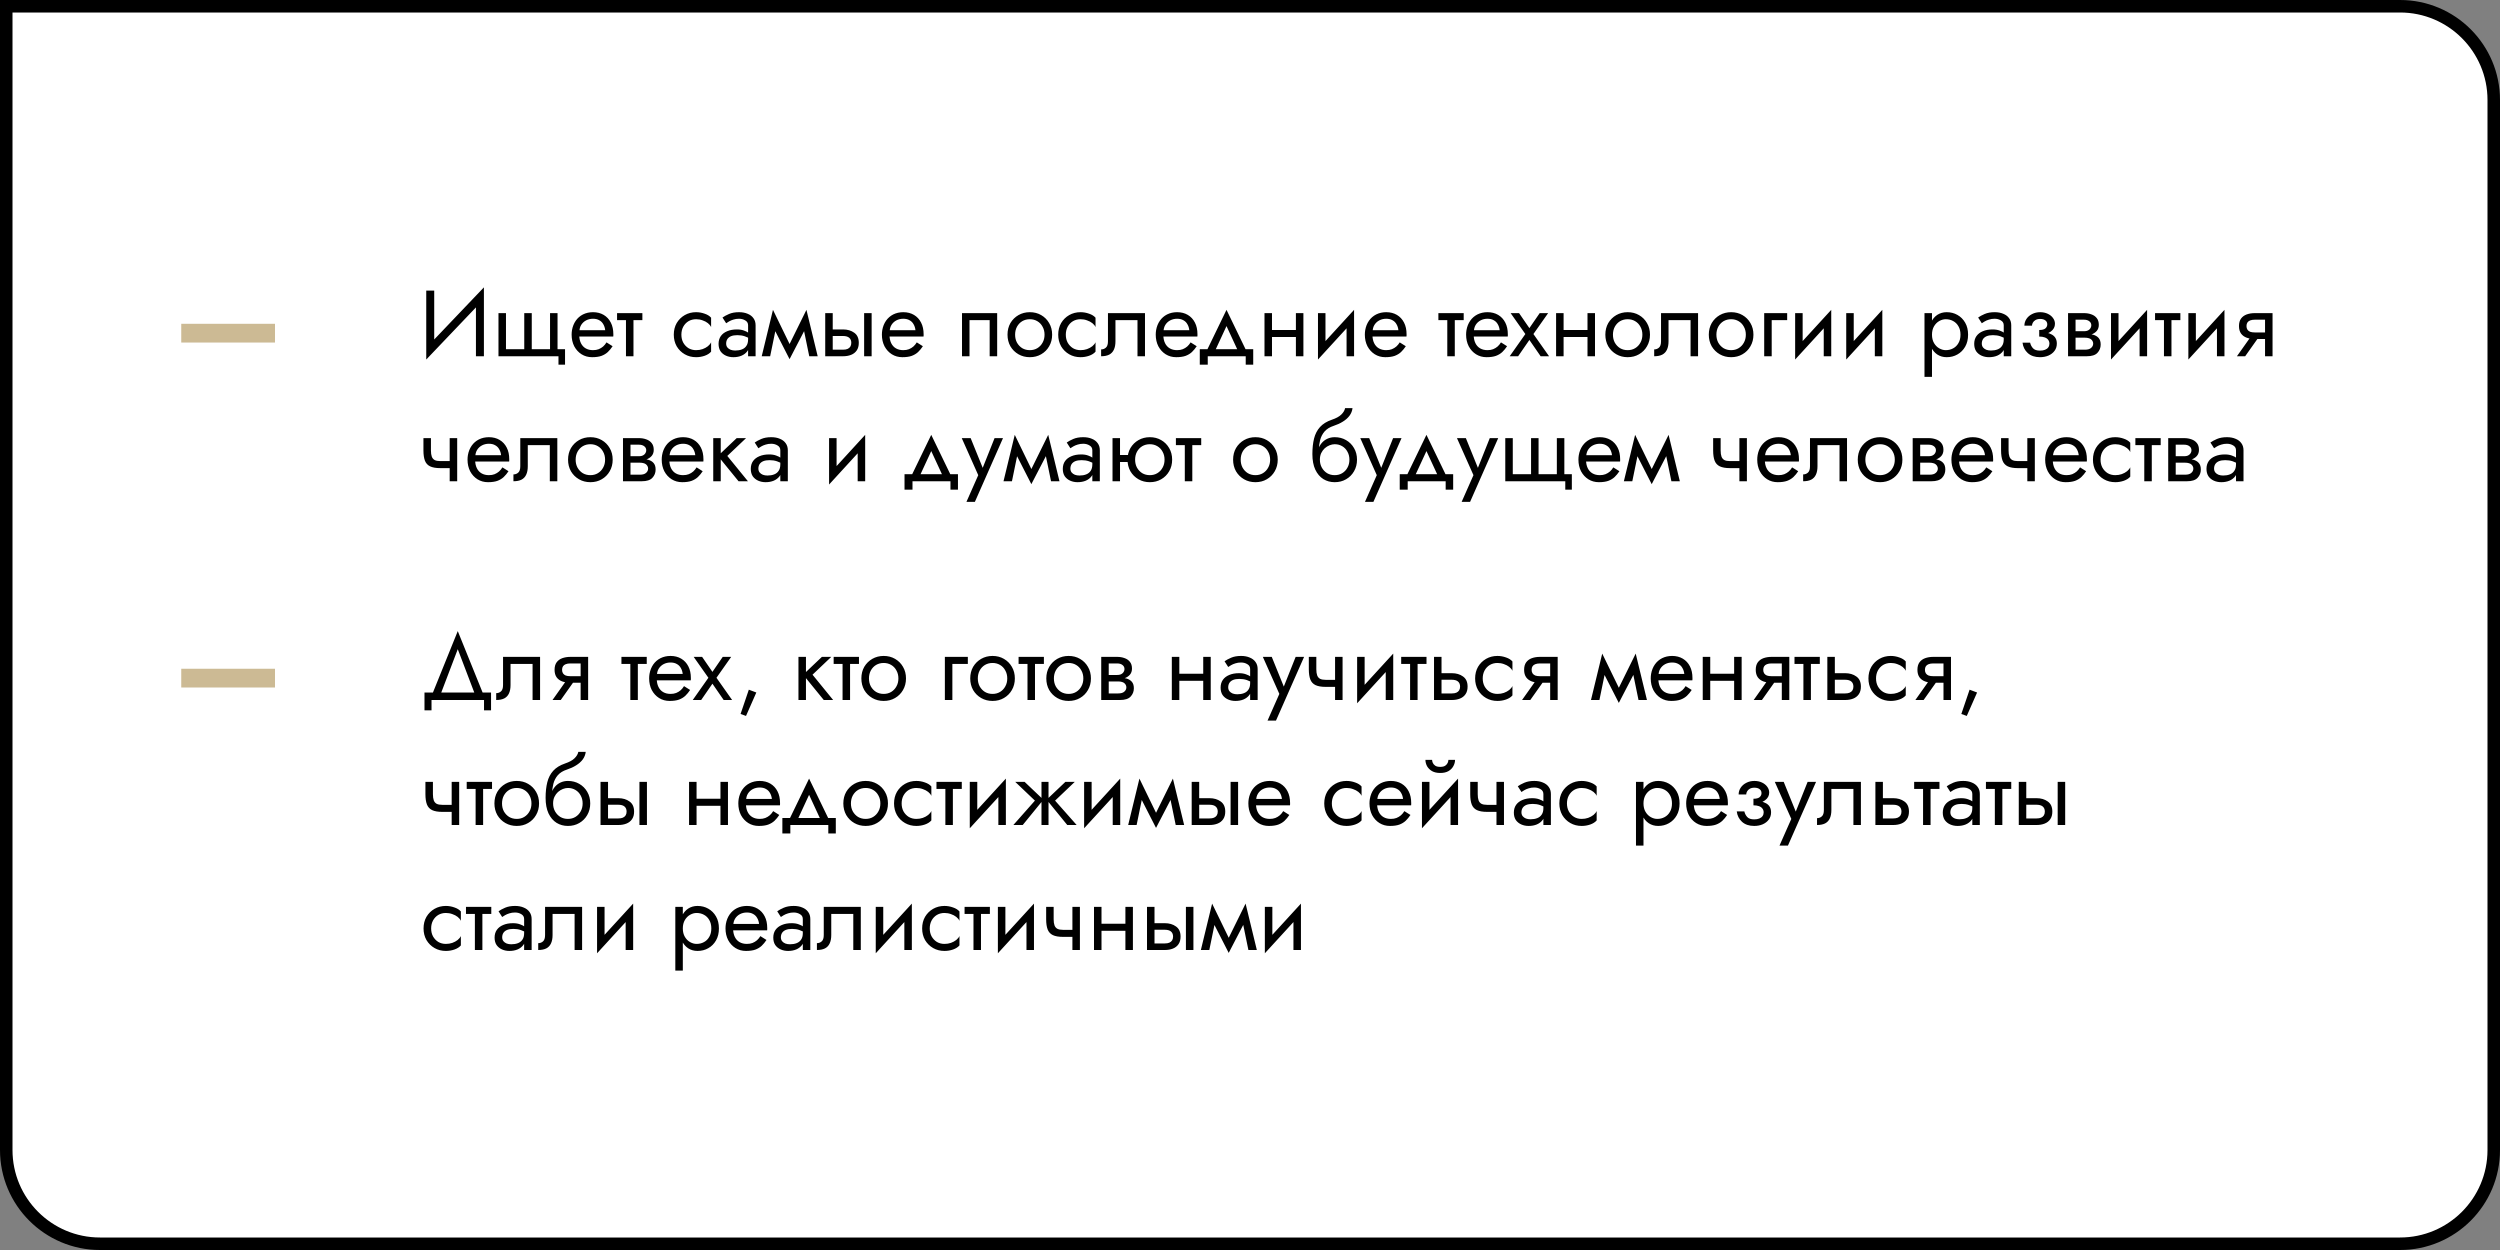 <?xml version="1.0" encoding="UTF-8"?> <svg xmlns="http://www.w3.org/2000/svg" width="400" height="200" viewBox="0 0 400 200" fill="none"><rect x="0" y="0" width="400" height="200" fill="#808080" stroke="none"/> <path d="M1 1H384C392.284 1 399 7.716 399 16V184C399 192.284 392.284 199 384 199H16C7.716 199 1 192.284 1 184V1Z" fill="white" stroke="black" stroke-width="2"></path> <path d="M77.35 47.925L77.425 45.975L68.275 55.575L68.2 57.525L77.35 47.925ZM69.475 46.5H68.2V57.525L69.475 55.875V46.5ZM77.425 45.975L76.15 47.625V57H77.425V45.975ZM85.081 55.875V50.1H83.881V55.875H80.956V50.1H79.756V57H89.356V58.35H90.406V55.875H89.206V50.1H88.006V55.875H85.081ZM92.225 53.85H98.121C98.13 53.79 98.135 53.73 98.135 53.67C98.135 53.61 98.135 53.55 98.135 53.49C98.135 52.76 98.001 52.135 97.731 51.615C97.46 51.085 97.081 50.675 96.591 50.385C96.1 50.095 95.531 49.95 94.88 49.95C94.29 49.95 93.755 50.07 93.275 50.31C92.805 50.55 92.421 50.885 92.121 51.315C91.82 51.745 91.621 52.245 91.52 52.815C91.501 52.935 91.486 53.055 91.475 53.175C91.466 53.295 91.46 53.42 91.46 53.55C91.46 54.24 91.6 54.86 91.88 55.41C92.171 55.95 92.561 56.375 93.05 56.685C93.55 56.995 94.111 57.15 94.731 57.15C95.331 57.15 95.831 57.08 96.231 56.94C96.63 56.79 96.971 56.585 97.251 56.325C97.531 56.055 97.785 55.745 98.016 55.395L97.04 54.78C96.891 55.03 96.71 55.25 96.501 55.44C96.29 55.62 96.05 55.765 95.781 55.875C95.52 55.975 95.221 56.025 94.88 56.025C94.43 56.025 94.04 55.93 93.71 55.74C93.38 55.55 93.126 55.27 92.945 54.9C92.766 54.53 92.675 54.08 92.675 53.55L92.706 53.1C92.706 52.67 92.8 52.3 92.99 51.99C93.191 51.67 93.456 51.425 93.785 51.255C94.115 51.085 94.481 51 94.88 51C95.281 51 95.615 51.08 95.885 51.24C96.165 51.39 96.38 51.605 96.531 51.885C96.691 52.155 96.79 52.47 96.831 52.83H92.225V53.85ZM98.73 50.1V51.225H102.78V50.1H98.73ZM100.155 50.4V57H101.355V50.4H100.155ZM109.021 53.55C109.021 53.07 109.121 52.645 109.321 52.275C109.531 51.895 109.811 51.6 110.161 51.39C110.521 51.18 110.926 51.075 111.376 51.075C111.746 51.075 112.091 51.135 112.411 51.255C112.741 51.365 113.026 51.515 113.266 51.705C113.506 51.895 113.676 52.105 113.776 52.335V50.835C113.536 50.555 113.191 50.34 112.741 50.19C112.301 50.03 111.846 49.95 111.376 49.95C110.706 49.95 110.101 50.105 109.561 50.415C109.021 50.725 108.591 51.15 108.271 51.69C107.961 52.23 107.806 52.85 107.806 53.55C107.806 54.24 107.961 54.86 108.271 55.41C108.591 55.95 109.021 56.375 109.561 56.685C110.101 56.995 110.706 57.15 111.376 57.15C111.846 57.15 112.301 57.075 112.741 56.925C113.191 56.765 113.536 56.545 113.776 56.265V54.765C113.676 54.985 113.506 55.195 113.266 55.395C113.026 55.585 112.741 55.74 112.411 55.86C112.091 55.97 111.746 56.025 111.376 56.025C110.926 56.025 110.521 55.92 110.161 55.71C109.811 55.49 109.531 55.195 109.321 54.825C109.121 54.455 109.021 54.03 109.021 53.55ZM116.185 54.975C116.185 54.695 116.25 54.455 116.38 54.255C116.51 54.055 116.705 53.9 116.965 53.79C117.235 53.68 117.57 53.625 117.97 53.625C118.41 53.625 118.805 53.685 119.155 53.805C119.505 53.915 119.85 54.09 120.19 54.33V53.625C120.12 53.535 119.99 53.42 119.8 53.28C119.61 53.13 119.355 53 119.035 52.89C118.725 52.77 118.35 52.71 117.91 52.71C117.31 52.71 116.79 52.805 116.35 52.995C115.91 53.175 115.57 53.435 115.33 53.775C115.09 54.115 114.97 54.53 114.97 55.02C114.97 55.49 115.075 55.885 115.285 56.205C115.505 56.515 115.795 56.75 116.155 56.91C116.515 57.07 116.91 57.15 117.34 57.15C117.82 57.15 118.255 57.07 118.645 56.91C119.035 56.74 119.345 56.5 119.575 56.19C119.815 55.87 119.935 55.49 119.935 55.05L119.695 54.3C119.695 54.73 119.605 55.075 119.425 55.335C119.255 55.595 119.015 55.785 118.705 55.905C118.395 56.025 118.04 56.085 117.64 56.085C117.37 56.085 117.125 56.045 116.905 55.965C116.685 55.875 116.51 55.75 116.38 55.59C116.25 55.42 116.185 55.215 116.185 54.975ZM116.185 51.72C116.295 51.64 116.445 51.545 116.635 51.435C116.835 51.315 117.07 51.215 117.34 51.135C117.61 51.045 117.91 51 118.24 51C118.62 51 118.955 51.09 119.245 51.27C119.545 51.44 119.695 51.7 119.695 52.05V57H120.895V52.05C120.895 51.6 120.78 51.22 120.55 50.91C120.33 50.6 120.02 50.365 119.62 50.205C119.23 50.035 118.77 49.95 118.24 49.95C117.62 49.95 117.09 50.045 116.65 50.235C116.21 50.425 115.86 50.615 115.6 50.805L116.185 51.72ZM129.48 57H130.83L129.03 49.575L128.355 51.525L129.48 57ZM125.88 55.965L126.33 57.465L129.18 51.975L129.03 49.575L125.88 55.965ZM126.33 57.465L126.78 55.965L123.675 49.575L123.525 51.975L126.33 57.465ZM121.875 57H123.225L124.35 51.525L123.675 49.575L121.875 57ZM138.261 50.1V57H139.461V50.1H138.261ZM132.036 50.1V57H133.236V50.1H132.036ZM132.741 53.76H134.886C135.326 53.76 135.656 53.855 135.876 54.045C136.096 54.235 136.206 54.505 136.206 54.855C136.206 55.085 136.156 55.285 136.056 55.455C135.956 55.615 135.806 55.74 135.606 55.83C135.416 55.91 135.176 55.95 134.886 55.95H132.741V57H134.886C135.366 57 135.796 56.925 136.176 56.775C136.556 56.625 136.856 56.39 137.076 56.07C137.296 55.75 137.406 55.345 137.406 54.855C137.406 54.115 137.161 53.575 136.671 53.235C136.191 52.885 135.596 52.71 134.886 52.71H132.741V53.76ZM141.869 53.85H147.764C147.774 53.79 147.779 53.73 147.779 53.67C147.779 53.61 147.779 53.55 147.779 53.49C147.779 52.76 147.644 52.135 147.374 51.615C147.104 51.085 146.724 50.675 146.234 50.385C145.744 50.095 145.174 49.95 144.524 49.95C143.934 49.95 143.399 50.07 142.919 50.31C142.449 50.55 142.064 50.885 141.764 51.315C141.464 51.745 141.264 52.245 141.164 52.815C141.144 52.935 141.129 53.055 141.119 53.175C141.109 53.295 141.104 53.42 141.104 53.55C141.104 54.24 141.244 54.86 141.524 55.41C141.814 55.95 142.204 56.375 142.694 56.685C143.194 56.995 143.754 57.15 144.374 57.15C144.974 57.15 145.474 57.08 145.874 56.94C146.274 56.79 146.614 56.585 146.894 56.325C147.174 56.055 147.429 55.745 147.659 55.395L146.684 54.78C146.534 55.03 146.354 55.25 146.144 55.44C145.934 55.62 145.694 55.765 145.424 55.875C145.164 55.975 144.864 56.025 144.524 56.025C144.074 56.025 143.684 55.93 143.354 55.74C143.024 55.55 142.769 55.27 142.589 54.9C142.409 54.53 142.319 54.08 142.319 53.55L142.349 53.1C142.349 52.67 142.444 52.3 142.634 51.99C142.834 51.67 143.099 51.425 143.429 51.255C143.759 51.085 144.124 51 144.524 51C144.924 51 145.259 51.08 145.529 51.24C145.809 51.39 146.024 51.605 146.174 51.885C146.334 52.155 146.434 52.47 146.474 52.83H141.869V53.85ZM159.546 50.1H153.921V57H155.121V51.225H158.346V57H159.546V50.1ZM161.202 53.55C161.202 54.24 161.357 54.86 161.667 55.41C161.987 55.95 162.417 56.375 162.957 56.685C163.497 56.995 164.102 57.15 164.772 57.15C165.452 57.15 166.057 56.995 166.587 56.685C167.127 56.375 167.552 55.95 167.862 55.41C168.182 54.86 168.342 54.24 168.342 53.55C168.342 52.85 168.182 52.23 167.862 51.69C167.552 51.15 167.127 50.725 166.587 50.415C166.057 50.105 165.452 49.95 164.772 49.95C164.102 49.95 163.497 50.105 162.957 50.415C162.417 50.725 161.987 51.15 161.667 51.69C161.357 52.23 161.202 52.85 161.202 53.55ZM162.417 53.55C162.417 53.07 162.517 52.645 162.717 52.275C162.927 51.895 163.207 51.6 163.557 51.39C163.917 51.18 164.322 51.075 164.772 51.075C165.222 51.075 165.622 51.18 165.972 51.39C166.332 51.6 166.612 51.895 166.812 52.275C167.022 52.645 167.127 53.07 167.127 53.55C167.127 54.03 167.022 54.455 166.812 54.825C166.612 55.195 166.332 55.49 165.972 55.71C165.622 55.92 165.222 56.025 164.772 56.025C164.322 56.025 163.917 55.92 163.557 55.71C163.207 55.49 162.927 55.195 162.717 54.825C162.517 54.455 162.417 54.03 162.417 53.55ZM170.53 53.55C170.53 53.07 170.63 52.645 170.83 52.275C171.04 51.895 171.32 51.6 171.67 51.39C172.03 51.18 172.435 51.075 172.885 51.075C173.255 51.075 173.6 51.135 173.92 51.255C174.25 51.365 174.535 51.515 174.775 51.705C175.015 51.895 175.185 52.105 175.285 52.335V50.835C175.045 50.555 174.7 50.34 174.25 50.19C173.81 50.03 173.355 49.95 172.885 49.95C172.215 49.95 171.61 50.105 171.07 50.415C170.53 50.725 170.1 51.15 169.78 51.69C169.47 52.23 169.315 52.85 169.315 53.55C169.315 54.24 169.47 54.86 169.78 55.41C170.1 55.95 170.53 56.375 171.07 56.685C171.61 56.995 172.215 57.15 172.885 57.15C173.355 57.15 173.81 57.075 174.25 56.925C174.7 56.765 175.045 56.545 175.285 56.265V54.765C175.185 54.985 175.015 55.195 174.775 55.395C174.535 55.585 174.25 55.74 173.92 55.86C173.6 55.97 173.255 56.025 172.885 56.025C172.435 56.025 172.03 55.92 171.67 55.71C171.32 55.49 171.04 55.195 170.83 54.825C170.63 54.455 170.53 54.03 170.53 53.55ZM183.198 50.1H177.273V54.6C177.273 55.09 177.163 55.43 176.943 55.62C176.733 55.81 176.478 55.905 176.178 55.905V57C176.698 57 177.128 56.915 177.468 56.745C177.808 56.565 178.058 56.3 178.218 55.95C178.388 55.59 178.473 55.14 178.473 54.6V51.225H181.998V57H183.198V50.1ZM185.683 53.85H191.578C191.588 53.79 191.593 53.73 191.593 53.67C191.593 53.61 191.593 53.55 191.593 53.49C191.593 52.76 191.458 52.135 191.188 51.615C190.918 51.085 190.538 50.675 190.048 50.385C189.558 50.095 188.988 49.95 188.338 49.95C187.748 49.95 187.213 50.07 186.733 50.31C186.263 50.55 185.878 50.885 185.578 51.315C185.278 51.745 185.078 52.245 184.978 52.815C184.958 52.935 184.943 53.055 184.933 53.175C184.923 53.295 184.918 53.42 184.918 53.55C184.918 54.24 185.058 54.86 185.338 55.41C185.628 55.95 186.018 56.375 186.508 56.685C187.008 56.995 187.568 57.15 188.188 57.15C188.788 57.15 189.288 57.08 189.688 56.94C190.088 56.79 190.428 56.585 190.708 56.325C190.988 56.055 191.243 55.745 191.473 55.395L190.498 54.78C190.348 55.03 190.168 55.25 189.958 55.44C189.748 55.62 189.508 55.765 189.238 55.875C188.978 55.975 188.678 56.025 188.338 56.025C187.888 56.025 187.498 55.93 187.168 55.74C186.838 55.55 186.583 55.27 186.403 54.9C186.223 54.53 186.133 54.08 186.133 53.55L186.163 53.1C186.163 52.67 186.258 52.3 186.448 51.99C186.648 51.67 186.913 51.425 187.243 51.255C187.573 51.085 187.938 51 188.338 51C188.738 51 189.073 51.08 189.343 51.24C189.623 51.39 189.838 51.605 189.988 51.885C190.148 52.155 190.248 52.47 190.288 52.83H185.683V53.85ZM196.24 52.17L198.265 56.55H199.615L196.24 49.575L192.865 56.55H194.215L196.24 52.17ZM199.315 57V58.35H200.515V55.875H191.965V58.35H193.24V57H199.315ZM203.024 53.925H208.124V52.8H203.024V53.925ZM207.344 50.1V57H208.544V50.1H207.344ZM202.319 50.1V57H203.519V50.1H202.319ZM216.576 51.3L216.651 49.575L210.951 55.8L210.876 57.525L216.576 51.3ZM212.076 50.1H210.876V57.525L212.076 55.875V50.1ZM216.651 49.575L215.451 51.225V57H216.651V49.575ZM219.14 53.85H225.035C225.045 53.79 225.05 53.73 225.05 53.67C225.05 53.61 225.05 53.55 225.05 53.49C225.05 52.76 224.915 52.135 224.645 51.615C224.375 51.085 223.995 50.675 223.505 50.385C223.015 50.095 222.445 49.95 221.795 49.95C221.205 49.95 220.67 50.07 220.19 50.31C219.72 50.55 219.335 50.885 219.035 51.315C218.735 51.745 218.535 52.245 218.435 52.815C218.415 52.935 218.4 53.055 218.39 53.175C218.38 53.295 218.375 53.42 218.375 53.55C218.375 54.24 218.515 54.86 218.795 55.41C219.085 55.95 219.475 56.375 219.965 56.685C220.465 56.995 221.025 57.15 221.645 57.15C222.245 57.15 222.745 57.08 223.145 56.94C223.545 56.79 223.885 56.585 224.165 56.325C224.445 56.055 224.7 55.745 224.93 55.395L223.955 54.78C223.805 55.03 223.625 55.25 223.415 55.44C223.205 55.62 222.965 55.765 222.695 55.875C222.435 55.975 222.135 56.025 221.795 56.025C221.345 56.025 220.955 55.93 220.625 55.74C220.295 55.55 220.04 55.27 219.86 54.9C219.68 54.53 219.59 54.08 219.59 53.55L219.62 53.1C219.62 52.67 219.715 52.3 219.905 51.99C220.105 51.67 220.37 51.425 220.7 51.255C221.03 51.085 221.395 51 221.795 51C222.195 51 222.53 51.08 222.8 51.24C223.08 51.39 223.295 51.605 223.445 51.885C223.605 52.155 223.705 52.47 223.745 52.83H219.14V53.85ZM230.141 50.1V51.225H234.191V50.1H230.141ZM231.566 50.4V57H232.766V50.4H231.566ZM235.341 53.85H241.236C241.246 53.79 241.251 53.73 241.251 53.67C241.251 53.61 241.251 53.55 241.251 53.49C241.251 52.76 241.116 52.135 240.846 51.615C240.576 51.085 240.196 50.675 239.706 50.385C239.216 50.095 238.646 49.95 237.996 49.95C237.406 49.95 236.871 50.07 236.391 50.31C235.921 50.55 235.536 50.885 235.236 51.315C234.936 51.745 234.736 52.245 234.636 52.815C234.616 52.935 234.601 53.055 234.591 53.175C234.581 53.295 234.576 53.42 234.576 53.55C234.576 54.24 234.716 54.86 234.996 55.41C235.286 55.95 235.676 56.375 236.166 56.685C236.666 56.995 237.226 57.15 237.846 57.15C238.446 57.15 238.946 57.08 239.346 56.94C239.746 56.79 240.086 56.585 240.366 56.325C240.646 56.055 240.901 55.745 241.131 55.395L240.156 54.78C240.006 55.03 239.826 55.25 239.616 55.44C239.406 55.62 239.166 55.765 238.896 55.875C238.636 55.975 238.336 56.025 237.996 56.025C237.546 56.025 237.156 55.93 236.826 55.74C236.496 55.55 236.241 55.27 236.061 54.9C235.881 54.53 235.791 54.08 235.791 53.55L235.821 53.1C235.821 52.67 235.916 52.3 236.106 51.99C236.306 51.67 236.571 51.425 236.901 51.255C237.231 51.085 237.596 51 237.996 51C238.396 51 238.731 51.08 239.001 51.24C239.281 51.39 239.496 51.605 239.646 51.885C239.806 52.155 239.906 52.47 239.946 52.83H235.341V53.85ZM246.351 50.1L244.701 52.5L243.051 50.1H241.701L244.056 53.445L241.551 57H242.901L244.701 54.39L246.501 57H247.851L245.346 53.445L247.701 50.1H246.351ZM249.68 53.925H254.78V52.8H249.68V53.925ZM254 50.1V57H255.2V50.1H254ZM248.975 50.1V57H250.175V50.1H248.975ZM256.856 53.55C256.856 54.24 257.011 54.86 257.321 55.41C257.641 55.95 258.071 56.375 258.611 56.685C259.151 56.995 259.756 57.15 260.426 57.15C261.106 57.15 261.711 56.995 262.241 56.685C262.781 56.375 263.206 55.95 263.516 55.41C263.836 54.86 263.996 54.24 263.996 53.55C263.996 52.85 263.836 52.23 263.516 51.69C263.206 51.15 262.781 50.725 262.241 50.415C261.711 50.105 261.106 49.95 260.426 49.95C259.756 49.95 259.151 50.105 258.611 50.415C258.071 50.725 257.641 51.15 257.321 51.69C257.011 52.23 256.856 52.85 256.856 53.55ZM258.071 53.55C258.071 53.07 258.171 52.645 258.371 52.275C258.581 51.895 258.861 51.6 259.211 51.39C259.571 51.18 259.976 51.075 260.426 51.075C260.876 51.075 261.276 51.18 261.626 51.39C261.986 51.6 262.266 51.895 262.466 52.275C262.676 52.645 262.781 53.07 262.781 53.55C262.781 54.03 262.676 54.455 262.466 54.825C262.266 55.195 261.986 55.49 261.626 55.71C261.276 55.92 260.876 56.025 260.426 56.025C259.976 56.025 259.571 55.92 259.211 55.71C258.861 55.49 258.581 55.195 258.371 54.825C258.171 54.455 258.071 54.03 258.071 53.55ZM271.69 50.1H265.765V54.6C265.765 55.09 265.655 55.43 265.435 55.62C265.225 55.81 264.97 55.905 264.67 55.905V57C265.19 57 265.62 56.915 265.96 56.745C266.3 56.565 266.55 56.3 266.71 55.95C266.88 55.59 266.965 55.14 266.965 54.6V51.225H270.49V57H271.69V50.1ZM273.409 53.55C273.409 54.24 273.564 54.86 273.874 55.41C274.194 55.95 274.624 56.375 275.164 56.685C275.704 56.995 276.309 57.15 276.979 57.15C277.659 57.15 278.264 56.995 278.794 56.685C279.334 56.375 279.759 55.95 280.069 55.41C280.389 54.86 280.549 54.24 280.549 53.55C280.549 52.85 280.389 52.23 280.069 51.69C279.759 51.15 279.334 50.725 278.794 50.415C278.264 50.105 277.659 49.95 276.979 49.95C276.309 49.95 275.704 50.105 275.164 50.415C274.624 50.725 274.194 51.15 273.874 51.69C273.564 52.23 273.409 52.85 273.409 53.55ZM274.624 53.55C274.624 53.07 274.724 52.645 274.924 52.275C275.134 51.895 275.414 51.6 275.764 51.39C276.124 51.18 276.529 51.075 276.979 51.075C277.429 51.075 277.829 51.18 278.179 51.39C278.539 51.6 278.819 51.895 279.019 52.275C279.229 52.645 279.334 53.07 279.334 53.55C279.334 54.03 279.229 54.455 279.019 54.825C278.819 55.195 278.539 55.49 278.179 55.71C277.829 55.92 277.429 56.025 276.979 56.025C276.529 56.025 276.124 55.92 275.764 55.71C275.414 55.49 275.134 55.195 274.924 54.825C274.724 54.455 274.624 54.03 274.624 53.55ZM282.272 50.1V57H283.472V51.225H285.947V50.1H282.272ZM292.923 51.3L292.998 49.575L287.298 55.8L287.223 57.525L292.923 51.3ZM288.423 50.1H287.223V57.525L288.423 55.875V50.1ZM292.998 49.575L291.798 51.225V57H292.998V49.575ZM301.097 51.3L301.172 49.575L295.472 55.8L295.397 57.525L301.097 51.3ZM296.597 50.1H295.397V57.525L296.597 55.875V50.1ZM301.172 49.575L299.972 51.225V57H301.172V49.575ZM309.118 60.3V50.1H307.918V60.3H309.118ZM314.893 53.55C314.893 52.8 314.738 52.16 314.428 51.63C314.118 51.09 313.703 50.675 313.183 50.385C312.673 50.095 312.103 49.95 311.473 49.95C310.903 49.95 310.398 50.095 309.958 50.385C309.528 50.675 309.188 51.09 308.938 51.63C308.698 52.16 308.578 52.8 308.578 53.55C308.578 54.29 308.698 54.93 308.938 55.47C309.188 56.01 309.528 56.425 309.958 56.715C310.398 57.005 310.903 57.15 311.473 57.15C312.103 57.15 312.673 57.005 313.183 56.715C313.703 56.425 314.118 56.01 314.428 55.47C314.738 54.93 314.893 54.29 314.893 53.55ZM313.678 53.55C313.678 54.08 313.568 54.53 313.348 54.9C313.138 55.27 312.853 55.55 312.493 55.74C312.143 55.93 311.753 56.025 311.323 56.025C310.973 56.025 310.628 55.93 310.288 55.74C309.948 55.55 309.668 55.27 309.448 54.9C309.228 54.53 309.118 54.08 309.118 53.55C309.118 53.02 309.228 52.57 309.448 52.2C309.668 51.83 309.948 51.55 310.288 51.36C310.628 51.17 310.973 51.075 311.323 51.075C311.753 51.075 312.143 51.17 312.493 51.36C312.853 51.55 313.138 51.83 313.348 52.2C313.568 52.57 313.678 53.02 313.678 53.55ZM317.088 54.975C317.088 54.695 317.153 54.455 317.283 54.255C317.413 54.055 317.608 53.9 317.868 53.79C318.138 53.68 318.473 53.625 318.873 53.625C319.313 53.625 319.708 53.685 320.058 53.805C320.408 53.915 320.753 54.09 321.093 54.33V53.625C321.023 53.535 320.893 53.42 320.703 53.28C320.513 53.13 320.258 53 319.938 52.89C319.628 52.77 319.253 52.71 318.813 52.71C318.213 52.71 317.693 52.805 317.253 52.995C316.813 53.175 316.473 53.435 316.233 53.775C315.993 54.115 315.873 54.53 315.873 55.02C315.873 55.49 315.978 55.885 316.188 56.205C316.408 56.515 316.698 56.75 317.058 56.91C317.418 57.07 317.813 57.15 318.243 57.15C318.723 57.15 319.158 57.07 319.548 56.91C319.938 56.74 320.248 56.5 320.478 56.19C320.718 55.87 320.838 55.49 320.838 55.05L320.598 54.3C320.598 54.73 320.508 55.075 320.328 55.335C320.158 55.595 319.918 55.785 319.608 55.905C319.298 56.025 318.943 56.085 318.543 56.085C318.273 56.085 318.028 56.045 317.808 55.965C317.588 55.875 317.413 55.75 317.283 55.59C317.153 55.42 317.088 55.215 317.088 54.975ZM317.088 51.72C317.198 51.64 317.348 51.545 317.538 51.435C317.738 51.315 317.973 51.215 318.243 51.135C318.513 51.045 318.813 51 319.143 51C319.523 51 319.858 51.09 320.148 51.27C320.448 51.44 320.598 51.7 320.598 52.05V57H321.798V52.05C321.798 51.6 321.683 51.22 321.453 50.91C321.233 50.6 320.923 50.365 320.523 50.205C320.133 50.035 319.673 49.95 319.143 49.95C318.523 49.95 317.993 50.045 317.553 50.235C317.113 50.425 316.763 50.615 316.503 50.805L317.088 51.72ZM326.273 53.55C327.063 53.55 327.678 53.385 328.118 53.055C328.568 52.725 328.793 52.31 328.793 51.81C328.793 51.47 328.688 51.16 328.478 50.88C328.278 50.6 327.998 50.375 327.638 50.205C327.278 50.035 326.873 49.95 326.423 49.95C325.943 49.95 325.513 50.05 325.133 50.25C324.753 50.44 324.453 50.7 324.233 51.03C324.013 51.36 323.903 51.72 323.903 52.11H325.118C325.118 51.95 325.163 51.79 325.253 51.63C325.343 51.46 325.483 51.32 325.673 51.21C325.873 51.09 326.123 51.03 326.423 51.03C326.783 51.03 327.063 51.11 327.263 51.27C327.463 51.42 327.563 51.63 327.563 51.9C327.563 52.15 327.463 52.365 327.263 52.545C327.063 52.715 326.733 52.8 326.273 52.8V53.55ZM326.393 57.15C326.883 57.15 327.333 57.065 327.743 56.895C328.153 56.715 328.478 56.465 328.718 56.145C328.968 55.815 329.093 55.425 329.093 54.975C329.093 54.325 328.838 53.85 328.328 53.55C327.818 53.25 327.133 53.1 326.273 53.1V53.85C326.623 53.85 326.918 53.895 327.158 53.985C327.408 54.075 327.593 54.205 327.713 54.375C327.843 54.545 327.908 54.75 327.908 54.99C327.908 55.21 327.848 55.405 327.728 55.575C327.608 55.745 327.433 55.875 327.203 55.965C326.983 56.055 326.713 56.1 326.393 56.1C325.873 56.1 325.498 55.97 325.268 55.71C325.038 55.45 324.888 55.155 324.818 54.825H323.603C323.683 55.495 323.963 56.05 324.443 56.49C324.933 56.93 325.583 57.15 326.393 57.15ZM331.594 53.4V54.03H333.589C333.819 54.03 334.014 54.055 334.174 54.105C334.344 54.145 334.479 54.21 334.579 54.3C334.689 54.39 334.769 54.49 334.819 54.6C334.879 54.71 334.909 54.835 334.909 54.975C334.909 55.245 334.799 55.475 334.579 55.665C334.369 55.855 334.039 55.95 333.589 55.95H331.594V57H333.889C334.679 57 335.244 56.82 335.584 56.46C335.934 56.09 336.109 55.645 336.109 55.125C336.109 54.675 335.999 54.325 335.779 54.075C335.559 53.825 335.259 53.65 334.879 53.55C334.499 53.45 334.069 53.4 333.589 53.4H331.594ZM331.594 53.7H333.439C333.869 53.7 334.259 53.64 334.609 53.52C334.969 53.39 335.259 53.2 335.479 52.95C335.699 52.69 335.809 52.365 335.809 51.975C335.809 51.525 335.699 51.165 335.479 50.895C335.259 50.615 334.969 50.415 334.609 50.295C334.259 50.165 333.869 50.1 333.439 50.1H331.594V51.15H333.439C333.799 51.15 334.084 51.235 334.294 51.405C334.504 51.565 334.609 51.78 334.609 52.05C334.609 52.18 334.579 52.305 334.519 52.425C334.469 52.535 334.394 52.635 334.294 52.725C334.194 52.815 334.069 52.885 333.919 52.935C333.779 52.975 333.619 52.995 333.439 52.995H331.594V53.7ZM330.889 50.1V57H332.089V50.1H330.889ZM343.461 51.3L343.536 49.575L337.836 55.8L337.761 57.525L343.461 51.3ZM338.961 50.1H337.761V57.525L338.961 55.875V50.1ZM343.536 49.575L342.336 51.225V57H343.536V49.575ZM344.809 50.1V51.225H348.859V50.1H344.809ZM346.234 50.4V57H347.434V50.4H346.234ZM355.838 51.3L355.913 49.575L350.213 55.8L350.138 57.525L355.838 51.3ZM351.338 50.1H350.138V57.525L351.338 55.875V50.1ZM355.913 49.575L354.713 51.225V57H355.913V49.575ZM359.227 57L361.777 53.4H360.457L357.907 57H359.227ZM363.607 57V50.1H362.407V57H363.607ZM362.902 53.19H360.757C360.467 53.19 360.222 53.155 360.022 53.085C359.832 53.005 359.687 52.89 359.587 52.74C359.487 52.59 359.437 52.4 359.437 52.17C359.437 51.94 359.487 51.75 359.587 51.6C359.687 51.45 359.832 51.34 360.022 51.27C360.222 51.19 360.467 51.15 360.757 51.15H362.902V50.1H360.757C360.287 50.1 359.857 50.17 359.467 50.31C359.087 50.45 358.787 50.67 358.567 50.97C358.347 51.27 358.237 51.67 358.237 52.17C358.237 52.66 358.347 53.06 358.567 53.37C358.787 53.67 359.087 53.89 359.467 54.03C359.857 54.17 360.287 54.24 360.757 54.24H362.902V53.19ZM70.45 74.9H72.805V73.775H70.45V74.9ZM71.95 70.1V77H73.15V70.1H71.95ZM68.95 70.1H67.75V72.08C67.75 72.75 67.83 73.295 67.99 73.715C68.15 74.125 68.425 74.425 68.815 74.615C69.215 74.805 69.76 74.9 70.45 74.9V73.775C70.07 73.775 69.77 73.72 69.55 73.61C69.33 73.49 69.175 73.305 69.085 73.055C68.995 72.805 68.95 72.48 68.95 72.08V70.1ZM75.57 73.85H81.465C81.475 73.79 81.48 73.73 81.48 73.67C81.48 73.61 81.48 73.55 81.48 73.49C81.48 72.76 81.345 72.135 81.075 71.615C80.805 71.085 80.425 70.675 79.935 70.385C79.445 70.095 78.875 69.95 78.225 69.95C77.635 69.95 77.1 70.07 76.62 70.31C76.15 70.55 75.765 70.885 75.465 71.315C75.165 71.745 74.965 72.245 74.865 72.815C74.845 72.935 74.83 73.055 74.82 73.175C74.81 73.295 74.805 73.42 74.805 73.55C74.805 74.24 74.945 74.86 75.225 75.41C75.515 75.95 75.905 76.375 76.395 76.685C76.895 76.995 77.455 77.15 78.075 77.15C78.675 77.15 79.175 77.08 79.575 76.94C79.975 76.79 80.315 76.585 80.595 76.325C80.875 76.055 81.13 75.745 81.36 75.395L80.385 74.78C80.235 75.03 80.055 75.25 79.845 75.44C79.635 75.62 79.395 75.765 79.125 75.875C78.865 75.975 78.565 76.025 78.225 76.025C77.775 76.025 77.385 75.93 77.055 75.74C76.725 75.55 76.47 75.27 76.29 74.9C76.11 74.53 76.02 74.08 76.02 73.55L76.05 73.1C76.05 72.67 76.145 72.3 76.335 71.99C76.535 71.67 76.8 71.425 77.13 71.255C77.46 71.085 77.825 71 78.225 71C78.625 71 78.96 71.08 79.23 71.24C79.51 71.39 79.725 71.605 79.875 71.885C80.035 72.155 80.135 72.47 80.175 72.83H75.57V73.85ZM89.17 70.1H83.245V74.6C83.245 75.09 83.135 75.43 82.915 75.62C82.705 75.81 82.45 75.905 82.15 75.905V77C82.67 77 83.1 76.915 83.44 76.745C83.78 76.565 84.03 76.3 84.19 75.95C84.36 75.59 84.445 75.14 84.445 74.6V71.225H87.97V77H89.17V70.1ZM90.889 73.55C90.889 74.24 91.044 74.86 91.354 75.41C91.674 75.95 92.104 76.375 92.644 76.685C93.184 76.995 93.789 77.15 94.459 77.15C95.139 77.15 95.744 76.995 96.274 76.685C96.814 76.375 97.239 75.95 97.549 75.41C97.869 74.86 98.029 74.24 98.029 73.55C98.029 72.85 97.869 72.23 97.549 71.69C97.239 71.15 96.814 70.725 96.274 70.415C95.744 70.105 95.139 69.95 94.459 69.95C93.789 69.95 93.184 70.105 92.644 70.415C92.104 70.725 91.674 71.15 91.354 71.69C91.044 72.23 90.889 72.85 90.889 73.55ZM92.104 73.55C92.104 73.07 92.204 72.645 92.404 72.275C92.614 71.895 92.894 71.6 93.244 71.39C93.604 71.18 94.009 71.075 94.459 71.075C94.909 71.075 95.309 71.18 95.659 71.39C96.019 71.6 96.299 71.895 96.499 72.275C96.709 72.645 96.814 73.07 96.814 73.55C96.814 74.03 96.709 74.455 96.499 74.825C96.299 75.195 96.019 75.49 95.659 75.71C95.309 75.92 94.909 76.025 94.459 76.025C94.009 76.025 93.604 75.92 93.244 75.71C92.894 75.49 92.614 75.195 92.404 74.825C92.204 74.455 92.104 74.03 92.104 73.55ZM100.383 73.4V74.03H102.378C102.608 74.03 102.803 74.055 102.963 74.105C103.133 74.145 103.268 74.21 103.368 74.3C103.478 74.39 103.558 74.49 103.608 74.6C103.668 74.71 103.698 74.835 103.698 74.975C103.698 75.245 103.588 75.475 103.368 75.665C103.158 75.855 102.828 75.95 102.378 75.95H100.383V77H102.678C103.468 77 104.033 76.82 104.373 76.46C104.723 76.09 104.898 75.645 104.898 75.125C104.898 74.675 104.788 74.325 104.568 74.075C104.348 73.825 104.048 73.65 103.668 73.55C103.288 73.45 102.858 73.4 102.378 73.4H100.383ZM100.383 73.7H102.228C102.658 73.7 103.048 73.64 103.398 73.52C103.758 73.39 104.048 73.2 104.268 72.95C104.488 72.69 104.598 72.365 104.598 71.975C104.598 71.525 104.488 71.165 104.268 70.895C104.048 70.615 103.758 70.415 103.398 70.295C103.048 70.165 102.658 70.1 102.228 70.1H100.383V71.15H102.228C102.588 71.15 102.873 71.235 103.083 71.405C103.293 71.565 103.398 71.78 103.398 72.05C103.398 72.18 103.368 72.305 103.308 72.425C103.258 72.535 103.183 72.635 103.083 72.725C102.983 72.815 102.858 72.885 102.708 72.935C102.568 72.975 102.408 72.995 102.228 72.995H100.383V73.7ZM99.678 70.1V77H100.878V70.1H99.678ZM106.64 73.85H112.535C112.545 73.79 112.55 73.73 112.55 73.67C112.55 73.61 112.55 73.55 112.55 73.49C112.55 72.76 112.415 72.135 112.145 71.615C111.875 71.085 111.495 70.675 111.005 70.385C110.515 70.095 109.945 69.95 109.295 69.95C108.705 69.95 108.17 70.07 107.69 70.31C107.22 70.55 106.835 70.885 106.535 71.315C106.235 71.745 106.035 72.245 105.935 72.815C105.915 72.935 105.9 73.055 105.89 73.175C105.88 73.295 105.875 73.42 105.875 73.55C105.875 74.24 106.015 74.86 106.295 75.41C106.585 75.95 106.975 76.375 107.465 76.685C107.965 76.995 108.525 77.15 109.145 77.15C109.745 77.15 110.245 77.08 110.645 76.94C111.045 76.79 111.385 76.585 111.665 76.325C111.945 76.055 112.2 75.745 112.43 75.395L111.455 74.78C111.305 75.03 111.125 75.25 110.915 75.44C110.705 75.62 110.465 75.765 110.195 75.875C109.935 75.975 109.635 76.025 109.295 76.025C108.845 76.025 108.455 75.93 108.125 75.74C107.795 75.55 107.54 75.27 107.36 74.9C107.18 74.53 107.09 74.08 107.09 73.55L107.12 73.1C107.12 72.67 107.215 72.3 107.405 71.99C107.605 71.67 107.87 71.425 108.2 71.255C108.53 71.085 108.895 71 109.295 71C109.695 71 110.03 71.08 110.3 71.24C110.58 71.39 110.795 71.605 110.945 71.885C111.105 72.155 111.205 72.47 111.245 72.83H106.64V73.85ZM114.119 70.1V77H115.319V70.1H114.119ZM117.869 70.1L114.869 72.95L118.169 77H119.669L116.369 72.95L119.369 70.1H117.869ZM121.341 74.975C121.341 74.695 121.406 74.455 121.536 74.255C121.666 74.055 121.861 73.9 122.121 73.79C122.391 73.68 122.726 73.625 123.126 73.625C123.566 73.625 123.961 73.685 124.311 73.805C124.661 73.915 125.006 74.09 125.346 74.33V73.625C125.276 73.535 125.146 73.42 124.956 73.28C124.766 73.13 124.511 73 124.191 72.89C123.881 72.77 123.506 72.71 123.066 72.71C122.466 72.71 121.946 72.805 121.506 72.995C121.066 73.175 120.726 73.435 120.486 73.775C120.246 74.115 120.126 74.53 120.126 75.02C120.126 75.49 120.231 75.885 120.441 76.205C120.661 76.515 120.951 76.75 121.311 76.91C121.671 77.07 122.066 77.15 122.496 77.15C122.976 77.15 123.411 77.07 123.801 76.91C124.191 76.74 124.501 76.5 124.731 76.19C124.971 75.87 125.091 75.49 125.091 75.05L124.851 74.3C124.851 74.73 124.761 75.075 124.581 75.335C124.411 75.595 124.171 75.785 123.861 75.905C123.551 76.025 123.196 76.085 122.796 76.085C122.526 76.085 122.281 76.045 122.061 75.965C121.841 75.875 121.666 75.75 121.536 75.59C121.406 75.42 121.341 75.215 121.341 74.975ZM121.341 71.72C121.451 71.64 121.601 71.545 121.791 71.435C121.991 71.315 122.226 71.215 122.496 71.135C122.766 71.045 123.066 71 123.396 71C123.776 71 124.111 71.09 124.401 71.27C124.701 71.44 124.851 71.7 124.851 72.05V77H126.051V72.05C126.051 71.6 125.936 71.22 125.706 70.91C125.486 70.6 125.176 70.365 124.776 70.205C124.386 70.035 123.926 69.95 123.396 69.95C122.776 69.95 122.246 70.045 121.806 70.235C121.366 70.425 121.016 70.615 120.756 70.805L121.341 71.72ZM138.353 71.3L138.428 69.575L132.728 75.8L132.653 77.525L138.353 71.3ZM133.853 70.1H132.653V77.525L133.853 75.875V70.1ZM138.428 69.575L137.228 71.225V77H138.428V69.575ZM148.999 72.17L151.024 76.55H152.374L148.999 69.575L145.624 76.55H146.974L148.999 72.17ZM152.074 77V78.35H153.274V75.875H144.724V78.35H145.999V77H152.074ZM160.48 70.1H159.13L157 75.44L157.495 75.5L155.305 70.1H153.88L156.52 76.025L154.63 80.3H155.98L160.48 70.1ZM168.166 77H169.516L167.716 69.575L167.041 71.525L168.166 77ZM164.566 75.965L165.016 77.465L167.866 71.975L167.716 69.575L164.566 75.965ZM165.016 77.465L165.466 75.965L162.361 69.575L162.211 71.975L165.016 77.465ZM160.561 77H161.911L163.036 71.525L162.361 69.575L160.561 77ZM171.263 74.975C171.263 74.695 171.328 74.455 171.458 74.255C171.588 74.055 171.783 73.9 172.043 73.79C172.313 73.68 172.648 73.625 173.048 73.625C173.488 73.625 173.883 73.685 174.233 73.805C174.583 73.915 174.928 74.09 175.268 74.33V73.625C175.198 73.535 175.068 73.42 174.878 73.28C174.688 73.13 174.433 73 174.113 72.89C173.803 72.77 173.428 72.71 172.988 72.71C172.388 72.71 171.868 72.805 171.428 72.995C170.988 73.175 170.648 73.435 170.408 73.775C170.168 74.115 170.048 74.53 170.048 75.02C170.048 75.49 170.153 75.885 170.363 76.205C170.583 76.515 170.873 76.75 171.233 76.91C171.593 77.07 171.988 77.15 172.418 77.15C172.898 77.15 173.333 77.07 173.723 76.91C174.113 76.74 174.423 76.5 174.653 76.19C174.893 75.87 175.013 75.49 175.013 75.05L174.773 74.3C174.773 74.73 174.683 75.075 174.503 75.335C174.333 75.595 174.093 75.785 173.783 75.905C173.473 76.025 173.118 76.085 172.718 76.085C172.448 76.085 172.203 76.045 171.983 75.965C171.763 75.875 171.588 75.75 171.458 75.59C171.328 75.42 171.263 75.215 171.263 74.975ZM171.263 71.72C171.373 71.64 171.523 71.545 171.713 71.435C171.913 71.315 172.148 71.215 172.418 71.135C172.688 71.045 172.988 71 173.318 71C173.698 71 174.033 71.09 174.323 71.27C174.623 71.44 174.773 71.7 174.773 72.05V77H175.973V72.05C175.973 71.6 175.858 71.22 175.628 70.91C175.408 70.6 175.098 70.365 174.698 70.205C174.308 70.035 173.848 69.95 173.318 69.95C172.698 69.95 172.168 70.045 171.728 70.235C171.288 70.425 170.938 70.615 170.678 70.805L171.263 71.72ZM178.708 73.925H181.258V72.8H178.708V73.925ZM178.003 70.1V77H179.203V70.1H178.003ZM180.403 73.55C180.403 74.24 180.558 74.86 180.868 75.41C181.188 75.95 181.618 76.375 182.158 76.685C182.698 76.995 183.303 77.15 183.973 77.15C184.653 77.15 185.258 76.995 185.788 76.685C186.328 76.375 186.753 75.95 187.063 75.41C187.383 74.86 187.543 74.24 187.543 73.55C187.543 72.85 187.383 72.23 187.063 71.69C186.753 71.15 186.328 70.725 185.788 70.415C185.258 70.105 184.653 69.95 183.973 69.95C183.303 69.95 182.698 70.105 182.158 70.415C181.618 70.725 181.188 71.15 180.868 71.69C180.558 72.23 180.403 72.85 180.403 73.55ZM181.618 73.55C181.618 73.07 181.718 72.645 181.918 72.275C182.128 71.895 182.408 71.6 182.758 71.39C183.118 71.18 183.523 71.075 183.973 71.075C184.423 71.075 184.823 71.18 185.173 71.39C185.533 71.6 185.813 71.895 186.013 72.275C186.223 72.645 186.328 73.07 186.328 73.55C186.328 74.03 186.223 74.455 186.013 74.825C185.813 75.195 185.533 75.49 185.173 75.71C184.823 75.92 184.423 76.025 183.973 76.025C183.523 76.025 183.118 75.92 182.758 75.71C182.408 75.49 182.128 75.195 181.918 74.825C181.718 74.455 181.618 74.03 181.618 73.55ZM188.144 70.1V71.225H192.194V70.1H188.144ZM189.569 70.4V77H190.769V70.4H189.569ZM197.296 73.55C197.296 74.24 197.451 74.86 197.761 75.41C198.081 75.95 198.511 76.375 199.051 76.685C199.591 76.995 200.196 77.15 200.866 77.15C201.546 77.15 202.151 76.995 202.681 76.685C203.221 76.375 203.646 75.95 203.956 75.41C204.276 74.86 204.436 74.24 204.436 73.55C204.436 72.85 204.276 72.23 203.956 71.69C203.646 71.15 203.221 70.725 202.681 70.415C202.151 70.105 201.546 69.95 200.866 69.95C200.196 69.95 199.591 70.105 199.051 70.415C198.511 70.725 198.081 71.15 197.761 71.69C197.451 72.23 197.296 72.85 197.296 73.55ZM198.511 73.55C198.511 73.07 198.611 72.645 198.811 72.275C199.021 71.895 199.301 71.6 199.651 71.39C200.011 71.18 200.416 71.075 200.866 71.075C201.316 71.075 201.716 71.18 202.066 71.39C202.426 71.6 202.706 71.895 202.906 72.275C203.116 72.645 203.221 73.07 203.221 73.55C203.221 74.03 203.116 74.455 202.906 74.825C202.706 75.195 202.426 75.49 202.066 75.71C201.716 75.92 201.316 76.025 200.866 76.025C200.416 76.025 200.011 75.92 199.651 75.71C199.301 75.49 199.021 75.195 198.811 74.825C198.611 74.455 198.511 74.03 198.511 73.55ZM213.551 71.075C214.001 71.075 214.401 71.18 214.751 71.39C215.111 71.6 215.391 71.895 215.591 72.275C215.801 72.645 215.906 73.07 215.906 73.55C215.906 74.03 215.801 74.455 215.591 74.825C215.391 75.195 215.111 75.49 214.751 75.71C214.401 75.92 214.001 76.025 213.551 76.025C213.101 76.025 212.696 75.92 212.336 75.71C211.986 75.49 211.706 75.195 211.496 74.825C211.286 74.455 211.181 74.03 211.181 73.55L209.981 72.65C209.981 73.64 210.136 74.47 210.446 75.14C210.766 75.81 211.196 76.315 211.736 76.655C212.276 76.985 212.881 77.15 213.551 77.15C214.231 77.15 214.836 76.995 215.366 76.685C215.906 76.375 216.331 75.95 216.641 75.41C216.961 74.86 217.121 74.24 217.121 73.55C217.121 72.85 216.961 72.23 216.641 71.69C216.331 71.15 215.906 70.725 215.366 70.415C214.836 70.105 214.231 69.95 213.551 69.95V71.075ZM210.641 73.55H211.181C211.181 73.15 211.251 72.8 211.391 72.5C211.541 72.19 211.731 71.93 211.961 71.72C212.201 71.51 212.461 71.35 212.741 71.24C213.021 71.13 213.291 71.075 213.551 71.075V69.95C213.121 69.95 212.726 70.035 212.366 70.205C212.016 70.365 211.711 70.6 211.451 70.91C211.191 71.22 210.991 71.6 210.851 72.05C210.711 72.49 210.641 72.99 210.641 73.55ZM209.981 72.65L211.031 73.445V71.9C211.031 71.4 211.096 70.9 211.226 70.4C211.356 69.89 211.591 69.435 211.931 69.035C212.281 68.635 212.766 68.335 213.386 68.135C213.936 67.955 214.426 67.73 214.856 67.46C215.296 67.19 215.651 66.875 215.921 66.515C216.191 66.145 216.351 65.74 216.401 65.3H215.216C215.146 65.66 214.941 66.005 214.601 66.335C214.271 66.655 213.766 66.93 213.086 67.16C212.286 67.43 211.656 67.82 211.196 68.33C210.746 68.83 210.431 69.44 210.251 70.16C210.071 70.88 209.981 71.71 209.981 72.65ZM224.245 70.1H222.895L220.765 75.44L221.26 75.5L219.07 70.1H217.645L220.285 76.025L218.395 80.3H219.745L224.245 70.1ZM228.232 72.17L230.257 76.55H231.607L228.232 69.575L224.857 76.55H226.207L228.232 72.17ZM231.307 77V78.35H232.507V75.875H223.957V78.35H225.232V77H231.307ZM239.713 70.1H238.363L236.233 75.44L236.728 75.5L234.538 70.1H233.113L235.753 76.025L233.863 80.3H235.213L239.713 70.1ZM246.17 75.875V70.1H244.97V75.875H242.045V70.1H240.845V77H250.445V78.35H251.495V75.875H250.295V70.1H249.095V75.875H246.17ZM253.314 73.85H259.209C259.219 73.79 259.224 73.73 259.224 73.67C259.224 73.61 259.224 73.55 259.224 73.49C259.224 72.76 259.089 72.135 258.819 71.615C258.549 71.085 258.169 70.675 257.679 70.385C257.189 70.095 256.619 69.95 255.969 69.95C255.379 69.95 254.844 70.07 254.364 70.31C253.894 70.55 253.509 70.885 253.209 71.315C252.909 71.745 252.709 72.245 252.609 72.815C252.589 72.935 252.574 73.055 252.564 73.175C252.554 73.295 252.549 73.42 252.549 73.55C252.549 74.24 252.689 74.86 252.969 75.41C253.259 75.95 253.649 76.375 254.139 76.685C254.639 76.995 255.199 77.15 255.819 77.15C256.419 77.15 256.919 77.08 257.319 76.94C257.719 76.79 258.059 76.585 258.339 76.325C258.619 76.055 258.874 75.745 259.104 75.395L258.129 74.78C257.979 75.03 257.799 75.25 257.589 75.44C257.379 75.62 257.139 75.765 256.869 75.875C256.609 75.975 256.309 76.025 255.969 76.025C255.519 76.025 255.129 75.93 254.799 75.74C254.469 75.55 254.214 75.27 254.034 74.9C253.854 74.53 253.764 74.08 253.764 73.55L253.794 73.1C253.794 72.67 253.889 72.3 254.079 71.99C254.279 71.67 254.544 71.425 254.874 71.255C255.204 71.085 255.569 71 255.969 71C256.369 71 256.704 71.08 256.974 71.24C257.254 71.39 257.469 71.605 257.619 71.885C257.779 72.155 257.879 72.47 257.919 72.83H253.314V73.85ZM267.424 77H268.774L266.974 69.575L266.299 71.525L267.424 77ZM263.824 75.965L264.274 77.465L267.124 71.975L266.974 69.575L263.824 75.965ZM264.274 77.465L264.724 75.965L261.619 69.575L261.469 71.975L264.274 77.465ZM259.819 77H261.169L262.294 71.525L261.619 69.575L259.819 77ZM276.803 74.9H279.158V73.775H276.803V74.9ZM278.303 70.1V77H279.503V70.1H278.303ZM275.303 70.1H274.103V72.08C274.103 72.75 274.183 73.295 274.343 73.715C274.503 74.125 274.778 74.425 275.168 74.615C275.568 74.805 276.113 74.9 276.803 74.9V73.775C276.423 73.775 276.123 73.72 275.903 73.61C275.683 73.49 275.528 73.305 275.438 73.055C275.348 72.805 275.303 72.48 275.303 72.08V70.1ZM281.923 73.85H287.818C287.828 73.79 287.833 73.73 287.833 73.67C287.833 73.61 287.833 73.55 287.833 73.49C287.833 72.76 287.698 72.135 287.428 71.615C287.158 71.085 286.778 70.675 286.288 70.385C285.798 70.095 285.228 69.95 284.578 69.95C283.988 69.95 283.453 70.07 282.973 70.31C282.503 70.55 282.118 70.885 281.818 71.315C281.518 71.745 281.318 72.245 281.218 72.815C281.198 72.935 281.183 73.055 281.173 73.175C281.163 73.295 281.158 73.42 281.158 73.55C281.158 74.24 281.298 74.86 281.578 75.41C281.868 75.95 282.258 76.375 282.748 76.685C283.248 76.995 283.808 77.15 284.428 77.15C285.028 77.15 285.528 77.08 285.928 76.94C286.328 76.79 286.668 76.585 286.948 76.325C287.228 76.055 287.483 75.745 287.713 75.395L286.738 74.78C286.588 75.03 286.408 75.25 286.198 75.44C285.988 75.62 285.748 75.765 285.478 75.875C285.218 75.975 284.918 76.025 284.578 76.025C284.128 76.025 283.738 75.93 283.408 75.74C283.078 75.55 282.823 75.27 282.643 74.9C282.463 74.53 282.373 74.08 282.373 73.55L282.403 73.1C282.403 72.67 282.498 72.3 282.688 71.99C282.888 71.67 283.153 71.425 283.483 71.255C283.813 71.085 284.178 71 284.578 71C284.978 71 285.313 71.08 285.583 71.24C285.863 71.39 286.078 71.605 286.228 71.885C286.388 72.155 286.488 72.47 286.528 72.83H281.923V73.85ZM295.523 70.1H289.598V74.6C289.598 75.09 289.488 75.43 289.268 75.62C289.058 75.81 288.803 75.905 288.503 75.905V77C289.023 77 289.453 76.915 289.793 76.745C290.133 76.565 290.383 76.3 290.543 75.95C290.713 75.59 290.798 75.14 290.798 74.6V71.225H294.323V77H295.523V70.1ZM297.242 73.55C297.242 74.24 297.397 74.86 297.707 75.41C298.027 75.95 298.457 76.375 298.997 76.685C299.537 76.995 300.142 77.15 300.812 77.15C301.492 77.15 302.097 76.995 302.627 76.685C303.167 76.375 303.592 75.95 303.902 75.41C304.222 74.86 304.382 74.24 304.382 73.55C304.382 72.85 304.222 72.23 303.902 71.69C303.592 71.15 303.167 70.725 302.627 70.415C302.097 70.105 301.492 69.95 300.812 69.95C300.142 69.95 299.537 70.105 298.997 70.415C298.457 70.725 298.027 71.15 297.707 71.69C297.397 72.23 297.242 72.85 297.242 73.55ZM298.457 73.55C298.457 73.07 298.557 72.645 298.757 72.275C298.967 71.895 299.247 71.6 299.597 71.39C299.957 71.18 300.362 71.075 300.812 71.075C301.262 71.075 301.662 71.18 302.012 71.39C302.372 71.6 302.652 71.895 302.852 72.275C303.062 72.645 303.167 73.07 303.167 73.55C303.167 74.03 303.062 74.455 302.852 74.825C302.652 75.195 302.372 75.49 302.012 75.71C301.662 75.92 301.262 76.025 300.812 76.025C300.362 76.025 299.957 75.92 299.597 75.71C299.247 75.49 298.967 75.195 298.757 74.825C298.557 74.455 298.457 74.03 298.457 73.55ZM306.735 73.4V74.03H308.73C308.96 74.03 309.155 74.055 309.315 74.105C309.485 74.145 309.62 74.21 309.72 74.3C309.83 74.39 309.91 74.49 309.96 74.6C310.02 74.71 310.05 74.835 310.05 74.975C310.05 75.245 309.94 75.475 309.72 75.665C309.51 75.855 309.18 75.95 308.73 75.95H306.735V77H309.03C309.82 77 310.385 76.82 310.725 76.46C311.075 76.09 311.25 75.645 311.25 75.125C311.25 74.675 311.14 74.325 310.92 74.075C310.7 73.825 310.4 73.65 310.02 73.55C309.64 73.45 309.21 73.4 308.73 73.4H306.735ZM306.735 73.7H308.58C309.01 73.7 309.4 73.64 309.75 73.52C310.11 73.39 310.4 73.2 310.62 72.95C310.84 72.69 310.95 72.365 310.95 71.975C310.95 71.525 310.84 71.165 310.62 70.895C310.4 70.615 310.11 70.415 309.75 70.295C309.4 70.165 309.01 70.1 308.58 70.1H306.735V71.15H308.58C308.94 71.15 309.225 71.235 309.435 71.405C309.645 71.565 309.75 71.78 309.75 72.05C309.75 72.18 309.72 72.305 309.66 72.425C309.61 72.535 309.535 72.635 309.435 72.725C309.335 72.815 309.21 72.885 309.06 72.935C308.92 72.975 308.76 72.995 308.58 72.995H306.735V73.7ZM306.03 70.1V77H307.23V70.1H306.03ZM312.992 73.85H318.887C318.897 73.79 318.902 73.73 318.902 73.67C318.902 73.61 318.902 73.55 318.902 73.49C318.902 72.76 318.767 72.135 318.497 71.615C318.227 71.085 317.847 70.675 317.357 70.385C316.867 70.095 316.297 69.95 315.647 69.95C315.057 69.95 314.522 70.07 314.042 70.31C313.572 70.55 313.187 70.885 312.887 71.315C312.587 71.745 312.387 72.245 312.287 72.815C312.267 72.935 312.252 73.055 312.242 73.175C312.232 73.295 312.227 73.42 312.227 73.55C312.227 74.24 312.367 74.86 312.647 75.41C312.937 75.95 313.327 76.375 313.817 76.685C314.317 76.995 314.877 77.15 315.497 77.15C316.097 77.15 316.597 77.08 316.997 76.94C317.397 76.79 317.737 76.585 318.017 76.325C318.297 76.055 318.552 75.745 318.782 75.395L317.807 74.78C317.657 75.03 317.477 75.25 317.267 75.44C317.057 75.62 316.817 75.765 316.547 75.875C316.287 75.975 315.987 76.025 315.647 76.025C315.197 76.025 314.807 75.93 314.477 75.74C314.147 75.55 313.892 75.27 313.712 74.9C313.532 74.53 313.442 74.08 313.442 73.55L313.472 73.1C313.472 72.67 313.567 72.3 313.757 71.99C313.957 71.67 314.222 71.425 314.552 71.255C314.882 71.085 315.247 71 315.647 71C316.047 71 316.382 71.08 316.652 71.24C316.932 71.39 317.147 71.605 317.297 71.885C317.457 72.155 317.557 72.47 317.597 72.83H312.992V73.85ZM322.872 74.9H325.227V73.775H322.872V74.9ZM324.372 70.1V77H325.572V70.1H324.372ZM321.372 70.1H320.172V72.08C320.172 72.75 320.252 73.295 320.412 73.715C320.572 74.125 320.847 74.425 321.237 74.615C321.637 74.805 322.182 74.9 322.872 74.9V73.775C322.492 73.775 322.192 73.72 321.972 73.61C321.752 73.49 321.597 73.305 321.507 73.055C321.417 72.805 321.372 72.48 321.372 72.08V70.1ZM327.992 73.85H333.887C333.897 73.79 333.902 73.73 333.902 73.67C333.902 73.61 333.902 73.55 333.902 73.49C333.902 72.76 333.767 72.135 333.497 71.615C333.227 71.085 332.847 70.675 332.357 70.385C331.867 70.095 331.297 69.95 330.647 69.95C330.057 69.95 329.522 70.07 329.042 70.31C328.572 70.55 328.187 70.885 327.887 71.315C327.587 71.745 327.387 72.245 327.287 72.815C327.267 72.935 327.252 73.055 327.242 73.175C327.232 73.295 327.227 73.42 327.227 73.55C327.227 74.24 327.367 74.86 327.647 75.41C327.937 75.95 328.327 76.375 328.817 76.685C329.317 76.995 329.877 77.15 330.497 77.15C331.097 77.15 331.597 77.08 331.997 76.94C332.397 76.79 332.737 76.585 333.017 76.325C333.297 76.055 333.552 75.745 333.782 75.395L332.807 74.78C332.657 75.03 332.477 75.25 332.267 75.44C332.057 75.62 331.817 75.765 331.547 75.875C331.287 75.975 330.987 76.025 330.647 76.025C330.197 76.025 329.807 75.93 329.477 75.74C329.147 75.55 328.892 75.27 328.712 74.9C328.532 74.53 328.442 74.08 328.442 73.55L328.472 73.1C328.472 72.67 328.567 72.3 328.757 71.99C328.957 71.67 329.222 71.425 329.552 71.255C329.882 71.085 330.247 71 330.647 71C331.047 71 331.382 71.08 331.652 71.24C331.932 71.39 332.147 71.605 332.297 71.885C332.457 72.155 332.557 72.47 332.597 72.83H327.992V73.85ZM336.087 73.55C336.087 73.07 336.187 72.645 336.387 72.275C336.597 71.895 336.877 71.6 337.227 71.39C337.587 71.18 337.992 71.075 338.442 71.075C338.812 71.075 339.157 71.135 339.477 71.255C339.807 71.365 340.092 71.515 340.332 71.705C340.572 71.895 340.742 72.105 340.842 72.335V70.835C340.602 70.555 340.257 70.34 339.807 70.19C339.367 70.03 338.912 69.95 338.442 69.95C337.772 69.95 337.167 70.105 336.627 70.415C336.087 70.725 335.657 71.15 335.337 71.69C335.027 72.23 334.872 72.85 334.872 73.55C334.872 74.24 335.027 74.86 335.337 75.41C335.657 75.95 336.087 76.375 336.627 76.685C337.167 76.995 337.772 77.15 338.442 77.15C338.912 77.15 339.367 77.075 339.807 76.925C340.257 76.765 340.602 76.545 340.842 76.265V74.765C340.742 74.985 340.572 75.195 340.332 75.395C340.092 75.585 339.807 75.74 339.477 75.86C339.157 75.97 338.812 76.025 338.442 76.025C337.992 76.025 337.587 75.92 337.227 75.71C336.877 75.49 336.597 75.195 336.387 74.825C336.187 74.455 336.087 74.03 336.087 73.55ZM341.66 70.1V71.225H345.71V70.1H341.66ZM343.085 70.4V77H344.285V70.4H343.085ZM347.619 73.4V74.03H349.614C349.844 74.03 350.039 74.055 350.199 74.105C350.369 74.145 350.504 74.21 350.604 74.3C350.714 74.39 350.794 74.49 350.844 74.6C350.904 74.71 350.934 74.835 350.934 74.975C350.934 75.245 350.824 75.475 350.604 75.665C350.394 75.855 350.064 75.95 349.614 75.95H347.619V77H349.914C350.704 77 351.269 76.82 351.609 76.46C351.959 76.09 352.134 75.645 352.134 75.125C352.134 74.675 352.024 74.325 351.804 74.075C351.584 73.825 351.284 73.65 350.904 73.55C350.524 73.45 350.094 73.4 349.614 73.4H347.619ZM347.619 73.7H349.464C349.894 73.7 350.284 73.64 350.634 73.52C350.994 73.39 351.284 73.2 351.504 72.95C351.724 72.69 351.834 72.365 351.834 71.975C351.834 71.525 351.724 71.165 351.504 70.895C351.284 70.615 350.994 70.415 350.634 70.295C350.284 70.165 349.894 70.1 349.464 70.1H347.619V71.15H349.464C349.824 71.15 350.109 71.235 350.319 71.405C350.529 71.565 350.634 71.78 350.634 72.05C350.634 72.18 350.604 72.305 350.544 72.425C350.494 72.535 350.419 72.635 350.319 72.725C350.219 72.815 350.094 72.885 349.944 72.935C349.804 72.975 349.644 72.995 349.464 72.995H347.619V73.7ZM346.914 70.1V77H348.114V70.1H346.914ZM354.251 74.975C354.251 74.695 354.316 74.455 354.446 74.255C354.576 74.055 354.771 73.9 355.031 73.79C355.301 73.68 355.636 73.625 356.036 73.625C356.476 73.625 356.871 73.685 357.221 73.805C357.571 73.915 357.916 74.09 358.256 74.33V73.625C358.186 73.535 358.056 73.42 357.866 73.28C357.676 73.13 357.421 73 357.101 72.89C356.791 72.77 356.416 72.71 355.976 72.71C355.376 72.71 354.856 72.805 354.416 72.995C353.976 73.175 353.636 73.435 353.396 73.775C353.156 74.115 353.036 74.53 353.036 75.02C353.036 75.49 353.141 75.885 353.351 76.205C353.571 76.515 353.861 76.75 354.221 76.91C354.581 77.07 354.976 77.15 355.406 77.15C355.886 77.15 356.321 77.07 356.711 76.91C357.101 76.74 357.411 76.5 357.641 76.19C357.881 75.87 358.001 75.49 358.001 75.05L357.761 74.3C357.761 74.73 357.671 75.075 357.491 75.335C357.321 75.595 357.081 75.785 356.771 75.905C356.461 76.025 356.106 76.085 355.706 76.085C355.436 76.085 355.191 76.045 354.971 75.965C354.751 75.875 354.576 75.75 354.446 75.59C354.316 75.42 354.251 75.215 354.251 74.975ZM354.251 71.72C354.361 71.64 354.511 71.545 354.701 71.435C354.901 71.315 355.136 71.215 355.406 71.135C355.676 71.045 355.976 71 356.306 71C356.686 71 357.021 71.09 357.311 71.27C357.611 71.44 357.761 71.7 357.761 72.05V77H358.961V72.05C358.961 71.6 358.846 71.22 358.616 70.91C358.396 70.6 358.086 70.365 357.686 70.205C357.296 70.035 356.836 69.95 356.306 69.95C355.686 69.95 355.156 70.045 354.716 70.235C354.276 70.425 353.926 70.615 353.666 70.805L354.251 71.72Z" fill="black"></path> <path d="M73.243 103.87L76.168 111.55H77.518L73.243 100.975L68.968 111.55H70.318L73.243 103.87ZM77.443 112V113.65H78.568V110.8H67.918V113.65H69.043V112H77.443ZM86.412 105.1H80.487V109.6C80.487 110.09 80.377 110.43 80.157 110.62C79.947 110.81 79.692 110.905 79.392 110.905V112C79.912 112 80.342 111.915 80.682 111.745C81.022 111.565 81.272 111.3 81.432 110.95C81.602 110.59 81.687 110.14 81.687 109.6V106.225H85.212V112H86.412V105.1ZM89.721 112L92.271 108.4H90.951L88.401 112H89.721ZM94.101 112V105.1H92.901V112H94.101ZM93.396 108.19H91.251C90.961 108.19 90.716 108.155 90.516 108.085C90.326 108.005 90.181 107.89 90.081 107.74C89.981 107.59 89.931 107.4 89.931 107.17C89.931 106.94 89.981 106.75 90.081 106.6C90.181 106.45 90.326 106.34 90.516 106.27C90.716 106.19 90.961 106.15 91.251 106.15H93.396V105.1H91.251C90.781 105.1 90.351 105.17 89.961 105.31C89.581 105.45 89.281 105.67 89.061 105.97C88.841 106.27 88.731 106.67 88.731 107.17C88.731 107.66 88.841 108.06 89.061 108.37C89.281 108.67 89.581 108.89 89.961 109.03C90.351 109.17 90.781 109.24 91.251 109.24H93.396V108.19ZM99.43 105.1V106.225H103.479V105.1H99.43ZM100.854 105.4V112H102.054V105.4H100.854ZM104.629 108.85H110.524C110.534 108.79 110.539 108.73 110.539 108.67C110.539 108.61 110.539 108.55 110.539 108.49C110.539 107.76 110.404 107.135 110.134 106.615C109.864 106.085 109.484 105.675 108.994 105.385C108.504 105.095 107.934 104.95 107.284 104.95C106.694 104.95 106.159 105.07 105.679 105.31C105.209 105.55 104.824 105.885 104.524 106.315C104.224 106.745 104.024 107.245 103.924 107.815C103.904 107.935 103.889 108.055 103.879 108.175C103.869 108.295 103.864 108.42 103.864 108.55C103.864 109.24 104.004 109.86 104.284 110.41C104.574 110.95 104.964 111.375 105.454 111.685C105.954 111.995 106.514 112.15 107.134 112.15C107.734 112.15 108.234 112.08 108.634 111.94C109.034 111.79 109.374 111.585 109.654 111.325C109.934 111.055 110.189 110.745 110.419 110.395L109.444 109.78C109.294 110.03 109.114 110.25 108.904 110.44C108.694 110.62 108.454 110.765 108.184 110.875C107.924 110.975 107.624 111.025 107.284 111.025C106.834 111.025 106.444 110.93 106.114 110.74C105.784 110.55 105.529 110.27 105.349 109.9C105.169 109.53 105.079 109.08 105.079 108.55L105.109 108.1C105.109 107.67 105.204 107.3 105.394 106.99C105.594 106.67 105.859 106.425 106.189 106.255C106.519 106.085 106.884 106 107.284 106C107.684 106 108.019 106.08 108.289 106.24C108.569 106.39 108.784 106.605 108.934 106.885C109.094 107.155 109.194 107.47 109.234 107.83H104.629V108.85ZM115.639 105.1L113.989 107.5L112.339 105.1H110.989L113.344 108.445L110.839 112H112.189L113.989 109.39L115.789 112H117.139L114.634 108.445L116.989 105.1H115.639ZM119.812 110.35L118.492 114.235L119.362 114.55L121.012 110.8L119.812 110.35ZM127.753 105.1V112H128.953V105.1H127.753ZM131.503 105.1L128.503 107.95L131.803 112H133.303L130.003 107.95L133.003 105.1H131.503ZM133.385 105.1V106.225H137.435V105.1H133.385ZM134.81 105.4V112H136.01V105.4H134.81ZM137.819 108.55C137.819 109.24 137.974 109.86 138.284 110.41C138.604 110.95 139.034 111.375 139.574 111.685C140.114 111.995 140.719 112.15 141.389 112.15C142.069 112.15 142.674 111.995 143.204 111.685C143.744 111.375 144.169 110.95 144.479 110.41C144.799 109.86 144.959 109.24 144.959 108.55C144.959 107.85 144.799 107.23 144.479 106.69C144.169 106.15 143.744 105.725 143.204 105.415C142.674 105.105 142.069 104.95 141.389 104.95C140.719 104.95 140.114 105.105 139.574 105.415C139.034 105.725 138.604 106.15 138.284 106.69C137.974 107.23 137.819 107.85 137.819 108.55ZM139.034 108.55C139.034 108.07 139.134 107.645 139.334 107.275C139.544 106.895 139.824 106.6 140.174 106.39C140.534 106.18 140.939 106.075 141.389 106.075C141.839 106.075 142.239 106.18 142.589 106.39C142.949 106.6 143.229 106.895 143.429 107.275C143.639 107.645 143.744 108.07 143.744 108.55C143.744 109.03 143.639 109.455 143.429 109.825C143.229 110.195 142.949 110.49 142.589 110.71C142.239 110.92 141.839 111.025 141.389 111.025C140.939 111.025 140.534 110.92 140.174 110.71C139.824 110.49 139.544 110.195 139.334 109.825C139.134 109.455 139.034 109.03 139.034 108.55ZM151.179 105.1V112H152.379V106.225H154.854V105.1H151.179ZM155.236 108.55C155.236 109.24 155.391 109.86 155.701 110.41C156.021 110.95 156.451 111.375 156.991 111.685C157.531 111.995 158.136 112.15 158.806 112.15C159.486 112.15 160.091 111.995 160.621 111.685C161.161 111.375 161.586 110.95 161.896 110.41C162.216 109.86 162.376 109.24 162.376 108.55C162.376 107.85 162.216 107.23 161.896 106.69C161.586 106.15 161.161 105.725 160.621 105.415C160.091 105.105 159.486 104.95 158.806 104.95C158.136 104.95 157.531 105.105 156.991 105.415C156.451 105.725 156.021 106.15 155.701 106.69C155.391 107.23 155.236 107.85 155.236 108.55ZM156.451 108.55C156.451 108.07 156.551 107.645 156.751 107.275C156.961 106.895 157.241 106.6 157.591 106.39C157.951 106.18 158.356 106.075 158.806 106.075C159.256 106.075 159.656 106.18 160.006 106.39C160.366 106.6 160.646 106.895 160.846 107.275C161.056 107.645 161.161 108.07 161.161 108.55C161.161 109.03 161.056 109.455 160.846 109.825C160.646 110.195 160.366 110.49 160.006 110.71C159.656 110.92 159.256 111.025 158.806 111.025C158.356 111.025 157.951 110.92 157.591 110.71C157.241 110.49 156.961 110.195 156.751 109.825C156.551 109.455 156.451 109.03 156.451 108.55ZM162.974 105.1V106.225H167.024V105.1H162.974ZM164.399 105.4V112H165.599V105.4H164.399ZM167.409 108.55C167.409 109.24 167.564 109.86 167.874 110.41C168.194 110.95 168.624 111.375 169.164 111.685C169.704 111.995 170.309 112.15 170.979 112.15C171.659 112.15 172.264 111.995 172.794 111.685C173.334 111.375 173.759 110.95 174.069 110.41C174.389 109.86 174.549 109.24 174.549 108.55C174.549 107.85 174.389 107.23 174.069 106.69C173.759 106.15 173.334 105.725 172.794 105.415C172.264 105.105 171.659 104.95 170.979 104.95C170.309 104.95 169.704 105.105 169.164 105.415C168.624 105.725 168.194 106.15 167.874 106.69C167.564 107.23 167.409 107.85 167.409 108.55ZM168.624 108.55C168.624 108.07 168.724 107.645 168.924 107.275C169.134 106.895 169.414 106.6 169.764 106.39C170.124 106.18 170.529 106.075 170.979 106.075C171.429 106.075 171.829 106.18 172.179 106.39C172.539 106.6 172.819 106.895 173.019 107.275C173.229 107.645 173.334 108.07 173.334 108.55C173.334 109.03 173.229 109.455 173.019 109.825C172.819 110.195 172.539 110.49 172.179 110.71C171.829 110.92 171.429 111.025 170.979 111.025C170.529 111.025 170.124 110.92 169.764 110.71C169.414 110.49 169.134 110.195 168.924 109.825C168.724 109.455 168.624 109.03 168.624 108.55ZM176.902 108.4V109.03H178.897C179.127 109.03 179.322 109.055 179.482 109.105C179.652 109.145 179.787 109.21 179.887 109.3C179.997 109.39 180.077 109.49 180.127 109.6C180.187 109.71 180.217 109.835 180.217 109.975C180.217 110.245 180.107 110.475 179.887 110.665C179.677 110.855 179.347 110.95 178.897 110.95H176.902V112H179.197C179.987 112 180.552 111.82 180.892 111.46C181.242 111.09 181.417 110.645 181.417 110.125C181.417 109.675 181.307 109.325 181.087 109.075C180.867 108.825 180.567 108.65 180.187 108.55C179.807 108.45 179.377 108.4 178.897 108.4H176.902ZM176.902 108.7H178.747C179.177 108.7 179.567 108.64 179.917 108.52C180.277 108.39 180.567 108.2 180.787 107.95C181.007 107.69 181.117 107.365 181.117 106.975C181.117 106.525 181.007 106.165 180.787 105.895C180.567 105.615 180.277 105.415 179.917 105.295C179.567 105.165 179.177 105.1 178.747 105.1H176.902V106.15H178.747C179.107 106.15 179.392 106.235 179.602 106.405C179.812 106.565 179.917 106.78 179.917 107.05C179.917 107.18 179.887 107.305 179.827 107.425C179.777 107.535 179.702 107.635 179.602 107.725C179.502 107.815 179.377 107.885 179.227 107.935C179.087 107.975 178.927 107.995 178.747 107.995H176.902V108.7ZM176.197 105.1V112H177.397V105.1H176.197ZM188.196 108.925H193.296V107.8H188.196V108.925ZM192.516 105.1V112H193.716V105.1H192.516ZM187.491 105.1V112H188.691V105.1H187.491ZM196.513 109.975C196.513 109.695 196.578 109.455 196.708 109.255C196.838 109.055 197.033 108.9 197.293 108.79C197.563 108.68 197.898 108.625 198.298 108.625C198.738 108.625 199.133 108.685 199.483 108.805C199.833 108.915 200.178 109.09 200.518 109.33V108.625C200.448 108.535 200.318 108.42 200.128 108.28C199.938 108.13 199.683 108 199.363 107.89C199.053 107.77 198.678 107.71 198.238 107.71C197.638 107.71 197.118 107.805 196.678 107.995C196.238 108.175 195.898 108.435 195.658 108.775C195.418 109.115 195.298 109.53 195.298 110.02C195.298 110.49 195.403 110.885 195.613 111.205C195.833 111.515 196.123 111.75 196.483 111.91C196.843 112.07 197.238 112.15 197.668 112.15C198.148 112.15 198.583 112.07 198.973 111.91C199.363 111.74 199.673 111.5 199.903 111.19C200.143 110.87 200.263 110.49 200.263 110.05L200.023 109.3C200.023 109.73 199.933 110.075 199.753 110.335C199.583 110.595 199.343 110.785 199.033 110.905C198.723 111.025 198.368 111.085 197.968 111.085C197.698 111.085 197.453 111.045 197.233 110.965C197.013 110.875 196.838 110.75 196.708 110.59C196.578 110.42 196.513 110.215 196.513 109.975ZM196.513 106.72C196.623 106.64 196.773 106.545 196.963 106.435C197.163 106.315 197.398 106.215 197.668 106.135C197.938 106.045 198.238 106 198.568 106C198.948 106 199.283 106.09 199.573 106.27C199.873 106.44 200.023 106.7 200.023 107.05V112H201.223V107.05C201.223 106.6 201.108 106.22 200.878 105.91C200.658 105.6 200.348 105.365 199.948 105.205C199.558 105.035 199.098 104.95 198.568 104.95C197.948 104.95 197.418 105.045 196.978 105.235C196.538 105.425 196.188 105.615 195.928 105.805L196.513 106.72ZM208.655 105.1H207.305L205.175 110.44L205.67 110.5L203.48 105.1H202.055L204.695 111.025L202.805 115.3H204.155L208.655 105.1ZM212.111 109.9H214.466V108.775H212.111V109.9ZM213.611 105.1V112H214.811V105.1H213.611ZM210.611 105.1H209.411V107.08C209.411 107.75 209.491 108.295 209.651 108.715C209.811 109.125 210.086 109.425 210.476 109.615C210.876 109.805 211.421 109.9 212.111 109.9V108.775C211.731 108.775 211.431 108.72 211.211 108.61C210.991 108.49 210.836 108.305 210.746 108.055C210.656 107.805 210.611 107.48 210.611 107.08V105.1ZM222.841 106.3L222.916 104.575L217.216 110.8L217.141 112.525L222.841 106.3ZM218.341 105.1H217.141V112.525L218.341 110.875V105.1ZM222.916 104.575L221.716 106.225V112H222.916V104.575ZM224.19 105.1V106.225H228.24V105.1H224.19ZM225.615 105.4V112H226.815V105.4H225.615ZM229.444 105.1V112H230.644V105.1H229.444ZM230.149 108.76H232.294C232.734 108.76 233.064 108.855 233.284 109.045C233.504 109.235 233.614 109.505 233.614 109.855C233.614 110.085 233.564 110.285 233.464 110.455C233.364 110.615 233.214 110.74 233.014 110.83C232.824 110.91 232.584 110.95 232.294 110.95H230.149V112H232.294C232.774 112 233.204 111.925 233.584 111.775C233.964 111.625 234.264 111.39 234.484 111.07C234.704 110.75 234.814 110.345 234.814 109.855C234.814 109.115 234.569 108.575 234.079 108.235C233.599 107.885 233.004 107.71 232.294 107.71H230.149V108.76ZM237.235 108.55C237.235 108.07 237.335 107.645 237.535 107.275C237.745 106.895 238.025 106.6 238.375 106.39C238.735 106.18 239.14 106.075 239.59 106.075C239.96 106.075 240.305 106.135 240.625 106.255C240.955 106.365 241.24 106.515 241.48 106.705C241.72 106.895 241.89 107.105 241.99 107.335V105.835C241.75 105.555 241.405 105.34 240.955 105.19C240.515 105.03 240.06 104.95 239.59 104.95C238.92 104.95 238.315 105.105 237.775 105.415C237.235 105.725 236.805 106.15 236.485 106.69C236.175 107.23 236.02 107.85 236.02 108.55C236.02 109.24 236.175 109.86 236.485 110.41C236.805 110.95 237.235 111.375 237.775 111.685C238.315 111.995 238.92 112.15 239.59 112.15C240.06 112.15 240.515 112.075 240.955 111.925C241.405 111.765 241.75 111.545 241.99 111.265V109.765C241.89 109.985 241.72 110.195 241.48 110.395C241.24 110.585 240.955 110.74 240.625 110.86C240.305 110.97 239.96 111.025 239.59 111.025C239.14 111.025 238.735 110.92 238.375 110.71C238.025 110.49 237.745 110.195 237.535 109.825C237.335 109.455 237.235 109.03 237.235 108.55ZM244.848 112L247.398 108.4H246.078L243.528 112H244.848ZM249.228 112V105.1H248.028V112H249.228ZM248.523 108.19H246.378C246.088 108.19 245.843 108.155 245.643 108.085C245.453 108.005 245.308 107.89 245.208 107.74C245.108 107.59 245.058 107.4 245.058 107.17C245.058 106.94 245.108 106.75 245.208 106.6C245.308 106.45 245.453 106.34 245.643 106.27C245.843 106.19 246.088 106.15 246.378 106.15H248.523V105.1H246.378C245.908 105.1 245.478 105.17 245.088 105.31C244.708 105.45 244.408 105.67 244.188 105.97C243.968 106.27 243.858 106.67 243.858 107.17C243.858 107.66 243.968 108.06 244.188 108.37C244.408 108.67 244.708 108.89 245.088 109.03C245.478 109.17 245.908 109.24 246.378 109.24H248.523V108.19ZM262.161 112H263.511L261.711 104.575L261.036 106.525L262.161 112ZM258.561 110.965L259.011 112.465L261.861 106.975L261.711 104.575L258.561 110.965ZM259.011 112.465L259.461 110.965L256.356 104.575L256.206 106.975L259.011 112.465ZM254.556 112H255.906L257.031 106.525L256.356 104.575L254.556 112ZM264.883 108.85H270.778C270.788 108.79 270.793 108.73 270.793 108.67C270.793 108.61 270.793 108.55 270.793 108.49C270.793 107.76 270.658 107.135 270.388 106.615C270.118 106.085 269.738 105.675 269.248 105.385C268.758 105.095 268.188 104.95 267.538 104.95C266.948 104.95 266.413 105.07 265.933 105.31C265.463 105.55 265.078 105.885 264.778 106.315C264.478 106.745 264.278 107.245 264.178 107.815C264.158 107.935 264.143 108.055 264.133 108.175C264.123 108.295 264.118 108.42 264.118 108.55C264.118 109.24 264.258 109.86 264.538 110.41C264.828 110.95 265.218 111.375 265.708 111.685C266.208 111.995 266.768 112.15 267.388 112.15C267.988 112.15 268.488 112.08 268.888 111.94C269.288 111.79 269.628 111.585 269.908 111.325C270.188 111.055 270.443 110.745 270.673 110.395L269.698 109.78C269.548 110.03 269.368 110.25 269.158 110.44C268.948 110.62 268.708 110.765 268.438 110.875C268.178 110.975 267.878 111.025 267.538 111.025C267.088 111.025 266.698 110.93 266.368 110.74C266.038 110.55 265.783 110.27 265.603 109.9C265.423 109.53 265.333 109.08 265.333 108.55L265.363 108.1C265.363 107.67 265.458 107.3 265.648 106.99C265.848 106.67 266.113 106.425 266.443 106.255C266.773 106.085 267.138 106 267.538 106C267.938 106 268.273 106.08 268.543 106.24C268.823 106.39 269.038 106.605 269.188 106.885C269.348 107.155 269.448 107.47 269.488 107.83H264.883V108.85ZM273.143 108.925H278.243V107.8H273.143V108.925ZM277.463 105.1V112H278.663V105.1H277.463ZM272.438 105.1V112H273.638V105.1H272.438ZM281.909 112L284.459 108.4H283.139L280.589 112H281.909ZM286.289 112V105.1H285.089V112H286.289ZM285.584 108.19H283.439C283.149 108.19 282.904 108.155 282.704 108.085C282.514 108.005 282.369 107.89 282.269 107.74C282.169 107.59 282.119 107.4 282.119 107.17C282.119 106.94 282.169 106.75 282.269 106.6C282.369 106.45 282.514 106.34 282.704 106.27C282.904 106.19 283.149 106.15 283.439 106.15H285.584V105.1H283.439C282.969 105.1 282.539 105.17 282.149 105.31C281.769 105.45 281.469 105.67 281.249 105.97C281.029 106.27 280.919 106.67 280.919 107.17C280.919 107.66 281.029 108.06 281.249 108.37C281.469 108.67 281.769 108.89 282.149 109.03C282.539 109.17 282.969 109.24 283.439 109.24H285.584V108.19ZM287.12 105.1V106.225H291.17V105.1H287.12ZM288.545 105.4V112H289.745V105.4H288.545ZM292.374 105.1V112H293.574V105.1H292.374ZM293.079 108.76H295.224C295.664 108.76 295.994 108.855 296.214 109.045C296.434 109.235 296.544 109.505 296.544 109.855C296.544 110.085 296.494 110.285 296.394 110.455C296.294 110.615 296.144 110.74 295.944 110.83C295.754 110.91 295.514 110.95 295.224 110.95H293.079V112H295.224C295.704 112 296.134 111.925 296.514 111.775C296.894 111.625 297.194 111.39 297.414 111.07C297.634 110.75 297.744 110.345 297.744 109.855C297.744 109.115 297.499 108.575 297.009 108.235C296.529 107.885 295.934 107.71 295.224 107.71H293.079V108.76ZM300.165 108.55C300.165 108.07 300.265 107.645 300.465 107.275C300.675 106.895 300.955 106.6 301.305 106.39C301.665 106.18 302.07 106.075 302.52 106.075C302.89 106.075 303.235 106.135 303.555 106.255C303.885 106.365 304.17 106.515 304.41 106.705C304.65 106.895 304.82 107.105 304.92 107.335V105.835C304.68 105.555 304.335 105.34 303.885 105.19C303.445 105.03 302.99 104.95 302.52 104.95C301.85 104.95 301.245 105.105 300.705 105.415C300.165 105.725 299.735 106.15 299.415 106.69C299.105 107.23 298.95 107.85 298.95 108.55C298.95 109.24 299.105 109.86 299.415 110.41C299.735 110.95 300.165 111.375 300.705 111.685C301.245 111.995 301.85 112.15 302.52 112.15C302.99 112.15 303.445 112.075 303.885 111.925C304.335 111.765 304.68 111.545 304.92 111.265V109.765C304.82 109.985 304.65 110.195 304.41 110.395C304.17 110.585 303.885 110.74 303.555 110.86C303.235 110.97 302.89 111.025 302.52 111.025C302.07 111.025 301.665 110.92 301.305 110.71C300.955 110.49 300.675 110.195 300.465 109.825C300.265 109.455 300.165 109.03 300.165 108.55ZM307.778 112L310.328 108.4H309.008L306.458 112H307.778ZM312.158 112V105.1H310.958V112H312.158ZM311.453 108.19H309.308C309.018 108.19 308.773 108.155 308.573 108.085C308.383 108.005 308.238 107.89 308.138 107.74C308.038 107.59 307.988 107.4 307.988 107.17C307.988 106.94 308.038 106.75 308.138 106.6C308.238 106.45 308.383 106.34 308.573 106.27C308.773 106.19 309.018 106.15 309.308 106.15H311.453V105.1H309.308C308.838 105.1 308.408 105.17 308.018 105.31C307.638 105.45 307.338 105.67 307.118 105.97C306.898 106.27 306.788 106.67 306.788 107.17C306.788 107.66 306.898 108.06 307.118 108.37C307.338 108.67 307.638 108.89 308.018 109.03C308.408 109.17 308.838 109.24 309.308 109.24H311.453V108.19ZM315.134 110.35L313.814 114.235L314.684 114.55L316.334 110.8L315.134 110.35ZM70.768 129.9H73.123V128.775H70.768V129.9ZM72.268 125.1V132H73.468V125.1H72.268ZM69.268 125.1H68.068V127.08C68.068 127.75 68.148 128.295 68.308 128.715C68.468 129.125 68.743 129.425 69.133 129.615C69.533 129.805 70.078 129.9 70.768 129.9V128.775C70.388 128.775 70.088 128.72 69.868 128.61C69.648 128.49 69.493 128.305 69.403 128.055C69.313 127.805 69.268 127.48 69.268 127.08V125.1ZM74.674 125.1V126.225H78.724V125.1H74.674ZM76.099 125.4V132H77.299V125.4H76.099ZM79.108 128.55C79.108 129.24 79.263 129.86 79.573 130.41C79.893 130.95 80.323 131.375 80.863 131.685C81.403 131.995 82.008 132.15 82.678 132.15C83.358 132.15 83.963 131.995 84.493 131.685C85.033 131.375 85.458 130.95 85.768 130.41C86.088 129.86 86.248 129.24 86.248 128.55C86.248 127.85 86.088 127.23 85.768 126.69C85.458 126.15 85.033 125.725 84.493 125.415C83.963 125.105 83.358 124.95 82.678 124.95C82.008 124.95 81.403 125.105 80.863 125.415C80.323 125.725 79.893 126.15 79.573 126.69C79.263 127.23 79.108 127.85 79.108 128.55ZM80.323 128.55C80.323 128.07 80.423 127.645 80.623 127.275C80.833 126.895 81.113 126.6 81.463 126.39C81.823 126.18 82.228 126.075 82.678 126.075C83.128 126.075 83.528 126.18 83.878 126.39C84.238 126.6 84.518 126.895 84.718 127.275C84.928 127.645 85.033 128.07 85.033 128.55C85.033 129.03 84.928 129.455 84.718 129.825C84.518 130.195 84.238 130.49 83.878 130.71C83.528 130.92 83.128 131.025 82.678 131.025C82.228 131.025 81.823 130.92 81.463 130.71C81.113 130.49 80.833 130.195 80.623 129.825C80.423 129.455 80.323 129.03 80.323 128.55ZM90.867 126.075C91.317 126.075 91.716 126.18 92.067 126.39C92.427 126.6 92.707 126.895 92.906 127.275C93.117 127.645 93.222 128.07 93.222 128.55C93.222 129.03 93.117 129.455 92.906 129.825C92.707 130.195 92.427 130.49 92.067 130.71C91.716 130.92 91.317 131.025 90.867 131.025C90.416 131.025 90.011 130.92 89.651 130.71C89.302 130.49 89.022 130.195 88.811 129.825C88.602 129.455 88.496 129.03 88.496 128.55L87.296 127.65C87.296 128.64 87.451 129.47 87.761 130.14C88.082 130.81 88.511 131.315 89.052 131.655C89.591 131.985 90.197 132.15 90.867 132.15C91.546 132.15 92.151 131.995 92.681 131.685C93.222 131.375 93.647 130.95 93.957 130.41C94.276 129.86 94.436 129.24 94.436 128.55C94.436 127.85 94.276 127.23 93.957 126.69C93.647 126.15 93.222 125.725 92.681 125.415C92.151 125.105 91.546 124.95 90.867 124.95V126.075ZM87.957 128.55H88.496C88.496 128.15 88.567 127.8 88.707 127.5C88.856 127.19 89.046 126.93 89.276 126.72C89.516 126.51 89.776 126.35 90.056 126.24C90.337 126.13 90.606 126.075 90.867 126.075V124.95C90.436 124.95 90.041 125.035 89.681 125.205C89.332 125.365 89.026 125.6 88.766 125.91C88.507 126.22 88.306 126.6 88.166 127.05C88.026 127.49 87.957 127.99 87.957 128.55ZM87.296 127.65L88.347 128.445V126.9C88.347 126.4 88.412 125.9 88.541 125.4C88.671 124.89 88.906 124.435 89.246 124.035C89.597 123.635 90.082 123.335 90.701 123.135C91.251 122.955 91.742 122.73 92.171 122.46C92.612 122.19 92.966 121.875 93.237 121.515C93.507 121.145 93.666 120.74 93.716 120.3H92.531C92.462 120.66 92.257 121.005 91.916 121.335C91.587 121.655 91.082 121.93 90.401 122.16C89.602 122.43 88.972 122.82 88.511 123.33C88.061 123.83 87.746 124.44 87.567 125.16C87.386 125.88 87.296 126.71 87.296 127.65ZM102.31 125.1V132H103.51V125.1H102.31ZM96.085 125.1V132H97.285V125.1H96.085ZM96.79 128.76H98.935C99.375 128.76 99.705 128.855 99.925 129.045C100.145 129.235 100.255 129.505 100.255 129.855C100.255 130.085 100.205 130.285 100.105 130.455C100.005 130.615 99.855 130.74 99.655 130.83C99.465 130.91 99.225 130.95 98.935 130.95H96.79V132H98.935C99.415 132 99.845 131.925 100.225 131.775C100.605 131.625 100.905 131.39 101.125 131.07C101.345 130.75 101.455 130.345 101.455 129.855C101.455 129.115 101.21 128.575 100.72 128.235C100.24 127.885 99.645 127.71 98.935 127.71H96.79V128.76ZM110.955 128.925H116.055V127.8H110.955V128.925ZM115.275 125.1V132H116.475V125.1H115.275ZM110.25 125.1V132H111.45V125.1H110.25ZM118.896 128.85H124.791C124.801 128.79 124.806 128.73 124.806 128.67C124.806 128.61 124.806 128.55 124.806 128.49C124.806 127.76 124.671 127.135 124.401 126.615C124.131 126.085 123.751 125.675 123.261 125.385C122.771 125.095 122.201 124.95 121.551 124.95C120.961 124.95 120.426 125.07 119.946 125.31C119.476 125.55 119.091 125.885 118.791 126.315C118.491 126.745 118.291 127.245 118.191 127.815C118.171 127.935 118.156 128.055 118.146 128.175C118.136 128.295 118.131 128.42 118.131 128.55C118.131 129.24 118.271 129.86 118.551 130.41C118.841 130.95 119.231 131.375 119.721 131.685C120.221 131.995 120.781 132.15 121.401 132.15C122.001 132.15 122.501 132.08 122.901 131.94C123.301 131.79 123.641 131.585 123.921 131.325C124.201 131.055 124.456 130.745 124.686 130.395L123.711 129.78C123.561 130.03 123.381 130.25 123.171 130.44C122.961 130.62 122.721 130.765 122.451 130.875C122.191 130.975 121.891 131.025 121.551 131.025C121.101 131.025 120.711 130.93 120.381 130.74C120.051 130.55 119.796 130.27 119.616 129.9C119.436 129.53 119.346 129.08 119.346 128.55L119.376 128.1C119.376 127.67 119.471 127.3 119.661 126.99C119.861 126.67 120.126 126.425 120.456 126.255C120.786 126.085 121.151 126 121.551 126C121.951 126 122.286 126.08 122.556 126.24C122.836 126.39 123.051 126.605 123.201 126.885C123.361 127.155 123.461 127.47 123.501 127.83H118.896V128.85ZM129.454 127.17L131.479 131.55H132.829L129.454 124.575L126.079 131.55H127.429L129.454 127.17ZM132.529 132V133.35H133.729V130.875H125.179V133.35H126.454V132H132.529ZM134.933 128.55C134.933 129.24 135.088 129.86 135.398 130.41C135.718 130.95 136.148 131.375 136.688 131.685C137.228 131.995 137.833 132.15 138.503 132.15C139.183 132.15 139.788 131.995 140.318 131.685C140.858 131.375 141.283 130.95 141.593 130.41C141.913 129.86 142.073 129.24 142.073 128.55C142.073 127.85 141.913 127.23 141.593 126.69C141.283 126.15 140.858 125.725 140.318 125.415C139.788 125.105 139.183 124.95 138.503 124.95C137.833 124.95 137.228 125.105 136.688 125.415C136.148 125.725 135.718 126.15 135.398 126.69C135.088 127.23 134.933 127.85 134.933 128.55ZM136.148 128.55C136.148 128.07 136.248 127.645 136.448 127.275C136.658 126.895 136.938 126.6 137.288 126.39C137.648 126.18 138.053 126.075 138.503 126.075C138.953 126.075 139.353 126.18 139.703 126.39C140.063 126.6 140.343 126.895 140.543 127.275C140.753 127.645 140.858 128.07 140.858 128.55C140.858 129.03 140.753 129.455 140.543 129.825C140.343 130.195 140.063 130.49 139.703 130.71C139.353 130.92 138.953 131.025 138.503 131.025C138.053 131.025 137.648 130.92 137.288 130.71C136.938 130.49 136.658 130.195 136.448 129.825C136.248 129.455 136.148 129.03 136.148 128.55ZM144.262 128.55C144.262 128.07 144.362 127.645 144.562 127.275C144.772 126.895 145.052 126.6 145.402 126.39C145.762 126.18 146.167 126.075 146.617 126.075C146.987 126.075 147.332 126.135 147.652 126.255C147.982 126.365 148.267 126.515 148.507 126.705C148.747 126.895 148.917 127.105 149.017 127.335V125.835C148.777 125.555 148.432 125.34 147.982 125.19C147.542 125.03 147.087 124.95 146.617 124.95C145.947 124.95 145.342 125.105 144.802 125.415C144.262 125.725 143.832 126.15 143.512 126.69C143.202 127.23 143.047 127.85 143.047 128.55C143.047 129.24 143.202 129.86 143.512 130.41C143.832 130.95 144.262 131.375 144.802 131.685C145.342 131.995 145.947 132.15 146.617 132.15C147.087 132.15 147.542 132.075 147.982 131.925C148.432 131.765 148.777 131.545 149.017 131.265V129.765C148.917 129.985 148.747 130.195 148.507 130.395C148.267 130.585 147.982 130.74 147.652 130.86C147.332 130.97 146.987 131.025 146.617 131.025C146.167 131.025 145.762 130.92 145.402 130.71C145.052 130.49 144.772 130.195 144.562 129.825C144.362 129.455 144.262 129.03 144.262 128.55ZM149.835 125.1V126.225H153.885V125.1H149.835ZM151.26 125.4V132H152.46V125.4H151.26ZM160.864 126.3L160.939 124.575L155.239 130.8L155.164 132.525L160.864 126.3ZM156.364 125.1H155.164V132.525L156.364 130.875V125.1ZM160.939 124.575L159.739 126.225V132H160.939V124.575ZM170.463 125.1L167.463 127.95L170.763 132H172.263L168.813 128.1L171.963 125.1H170.463ZM167.763 125.1H166.638V132H167.763V125.1ZM163.938 125.1H162.438L165.588 128.1L162.138 132H163.638L166.938 127.95L163.938 125.1ZM179.16 126.3L179.235 124.575L173.535 130.8L173.46 132.525L179.16 126.3ZM174.66 125.1H173.46V132.525L174.66 130.875V125.1ZM179.235 124.575L178.035 126.225V132H179.235V124.575ZM188.114 132H189.464L187.664 124.575L186.989 126.525L188.114 132ZM184.514 130.965L184.964 132.465L187.814 126.975L187.664 124.575L184.514 130.965ZM184.964 132.465L185.414 130.965L182.309 124.575L182.159 126.975L184.964 132.465ZM180.509 132H181.859L182.984 126.525L182.309 124.575L180.509 132ZM196.895 125.1V132H198.095V125.1H196.895ZM190.67 125.1V132H191.87V125.1H190.67ZM191.375 128.76H193.52C193.96 128.76 194.29 128.855 194.51 129.045C194.73 129.235 194.84 129.505 194.84 129.855C194.84 130.085 194.79 130.285 194.69 130.455C194.59 130.615 194.44 130.74 194.24 130.83C194.05 130.91 193.81 130.95 193.52 130.95H191.375V132H193.52C194 132 194.43 131.925 194.81 131.775C195.19 131.625 195.49 131.39 195.71 131.07C195.93 130.75 196.04 130.345 196.04 129.855C196.04 129.115 195.795 128.575 195.305 128.235C194.825 127.885 194.23 127.71 193.52 127.71H191.375V128.76ZM200.503 128.85H206.398C206.408 128.79 206.413 128.73 206.413 128.67C206.413 128.61 206.413 128.55 206.413 128.49C206.413 127.76 206.278 127.135 206.008 126.615C205.738 126.085 205.358 125.675 204.868 125.385C204.378 125.095 203.808 124.95 203.158 124.95C202.568 124.95 202.033 125.07 201.553 125.31C201.083 125.55 200.698 125.885 200.398 126.315C200.098 126.745 199.898 127.245 199.798 127.815C199.778 127.935 199.763 128.055 199.753 128.175C199.743 128.295 199.738 128.42 199.738 128.55C199.738 129.24 199.878 129.86 200.158 130.41C200.448 130.95 200.838 131.375 201.328 131.685C201.828 131.995 202.388 132.15 203.008 132.15C203.608 132.15 204.108 132.08 204.508 131.94C204.908 131.79 205.248 131.585 205.528 131.325C205.808 131.055 206.063 130.745 206.293 130.395L205.318 129.78C205.168 130.03 204.988 130.25 204.778 130.44C204.568 130.62 204.328 130.765 204.058 130.875C203.798 130.975 203.498 131.025 203.158 131.025C202.708 131.025 202.318 130.93 201.988 130.74C201.658 130.55 201.403 130.27 201.223 129.9C201.043 129.53 200.953 129.08 200.953 128.55L200.983 128.1C200.983 127.67 201.078 127.3 201.268 126.99C201.468 126.67 201.733 126.425 202.063 126.255C202.393 126.085 202.758 126 203.158 126C203.558 126 203.893 126.08 204.163 126.24C204.443 126.39 204.658 126.605 204.808 126.885C204.968 127.155 205.068 127.47 205.108 127.83H200.503V128.85ZM213.095 128.55C213.095 128.07 213.195 127.645 213.395 127.275C213.605 126.895 213.885 126.6 214.235 126.39C214.595 126.18 215 126.075 215.45 126.075C215.82 126.075 216.165 126.135 216.485 126.255C216.815 126.365 217.1 126.515 217.34 126.705C217.58 126.895 217.75 127.105 217.85 127.335V125.835C217.61 125.555 217.265 125.34 216.815 125.19C216.375 125.03 215.92 124.95 215.45 124.95C214.78 124.95 214.175 125.105 213.635 125.415C213.095 125.725 212.665 126.15 212.345 126.69C212.035 127.23 211.88 127.85 211.88 128.55C211.88 129.24 212.035 129.86 212.345 130.41C212.665 130.95 213.095 131.375 213.635 131.685C214.175 131.995 214.78 132.15 215.45 132.15C215.92 132.15 216.375 132.075 216.815 131.925C217.265 131.765 217.61 131.545 217.85 131.265V129.765C217.75 129.985 217.58 130.195 217.34 130.395C217.1 130.585 216.815 130.74 216.485 130.86C216.165 130.97 215.82 131.025 215.45 131.025C215 131.025 214.595 130.92 214.235 130.71C213.885 130.49 213.605 130.195 213.395 129.825C213.195 129.455 213.095 129.03 213.095 128.55ZM219.883 128.85H225.778C225.788 128.79 225.793 128.73 225.793 128.67C225.793 128.61 225.793 128.55 225.793 128.49C225.793 127.76 225.658 127.135 225.388 126.615C225.118 126.085 224.738 125.675 224.248 125.385C223.758 125.095 223.188 124.95 222.538 124.95C221.948 124.95 221.413 125.07 220.933 125.31C220.463 125.55 220.078 125.885 219.778 126.315C219.478 126.745 219.278 127.245 219.178 127.815C219.158 127.935 219.143 128.055 219.133 128.175C219.123 128.295 219.118 128.42 219.118 128.55C219.118 129.24 219.258 129.86 219.538 130.41C219.828 130.95 220.218 131.375 220.708 131.685C221.208 131.995 221.768 132.15 222.388 132.15C222.988 132.15 223.488 132.08 223.888 131.94C224.288 131.79 224.628 131.585 224.908 131.325C225.188 131.055 225.443 130.745 225.673 130.395L224.698 129.78C224.548 130.03 224.368 130.25 224.158 130.44C223.948 130.62 223.708 130.765 223.438 130.875C223.178 130.975 222.878 131.025 222.538 131.025C222.088 131.025 221.698 130.93 221.368 130.74C221.038 130.55 220.783 130.27 220.603 129.9C220.423 129.53 220.333 129.08 220.333 128.55L220.363 128.1C220.363 127.67 220.458 127.3 220.648 126.99C220.848 126.67 221.113 126.425 221.443 126.255C221.773 126.085 222.138 126 222.538 126C222.938 126 223.273 126.08 223.543 126.24C223.823 126.39 224.038 126.605 224.188 126.885C224.348 127.155 224.448 127.47 224.488 127.83H219.883V128.85ZM233.213 126.3L233.288 124.575L227.588 130.8L227.513 132.525L233.213 126.3ZM228.713 125.1H227.513V132.525L228.713 130.875V125.1ZM233.288 124.575L232.088 126.225V132H233.288V124.575ZM228.068 121.575C228.068 121.915 228.153 122.25 228.323 122.58C228.503 122.9 228.768 123.165 229.118 123.375C229.478 123.575 229.918 123.675 230.438 123.675C230.968 123.675 231.408 123.575 231.758 123.375C232.108 123.165 232.368 122.9 232.538 122.58C232.718 122.25 232.808 121.915 232.808 121.575H231.743C231.743 121.705 231.708 121.86 231.638 122.04C231.568 122.21 231.438 122.365 231.248 122.505C231.058 122.635 230.788 122.7 230.438 122.7C230.088 122.7 229.818 122.635 229.628 122.505C229.438 122.365 229.308 122.21 229.238 122.04C229.168 121.86 229.133 121.705 229.133 121.575H228.068ZM237.936 129.9H240.291V128.775H237.936V129.9ZM239.436 125.1V132H240.636V125.1H239.436ZM236.436 125.1H235.236V127.08C235.236 127.75 235.316 128.295 235.476 128.715C235.636 129.125 235.911 129.425 236.301 129.615C236.701 129.805 237.246 129.9 237.936 129.9V128.775C237.556 128.775 237.256 128.72 237.036 128.61C236.816 128.49 236.661 128.305 236.571 128.055C236.481 127.805 236.436 127.48 236.436 127.08V125.1ZM243.432 129.975C243.432 129.695 243.497 129.455 243.627 129.255C243.757 129.055 243.952 128.9 244.212 128.79C244.482 128.68 244.817 128.625 245.217 128.625C245.657 128.625 246.052 128.685 246.402 128.805C246.752 128.915 247.097 129.09 247.437 129.33V128.625C247.367 128.535 247.237 128.42 247.047 128.28C246.857 128.13 246.602 128 246.282 127.89C245.972 127.77 245.597 127.71 245.157 127.71C244.557 127.71 244.037 127.805 243.597 127.995C243.157 128.175 242.817 128.435 242.577 128.775C242.337 129.115 242.217 129.53 242.217 130.02C242.217 130.49 242.322 130.885 242.532 131.205C242.752 131.515 243.042 131.75 243.402 131.91C243.762 132.07 244.157 132.15 244.587 132.15C245.067 132.15 245.502 132.07 245.892 131.91C246.282 131.74 246.592 131.5 246.822 131.19C247.062 130.87 247.182 130.49 247.182 130.05L246.942 129.3C246.942 129.73 246.852 130.075 246.672 130.335C246.502 130.595 246.262 130.785 245.952 130.905C245.642 131.025 245.287 131.085 244.887 131.085C244.617 131.085 244.372 131.045 244.152 130.965C243.932 130.875 243.757 130.75 243.627 130.59C243.497 130.42 243.432 130.215 243.432 129.975ZM243.432 126.72C243.542 126.64 243.692 126.545 243.882 126.435C244.082 126.315 244.317 126.215 244.587 126.135C244.857 126.045 245.157 126 245.487 126C245.867 126 246.202 126.09 246.492 126.27C246.792 126.44 246.942 126.7 246.942 127.05V132H248.142V127.05C248.142 126.6 248.027 126.22 247.797 125.91C247.577 125.6 247.267 125.365 246.867 125.205C246.477 125.035 246.017 124.95 245.487 124.95C244.867 124.95 244.337 125.045 243.897 125.235C243.457 125.425 243.107 125.615 242.847 125.805L243.432 126.72ZM250.712 128.55C250.712 128.07 250.812 127.645 251.012 127.275C251.222 126.895 251.502 126.6 251.852 126.39C252.212 126.18 252.617 126.075 253.067 126.075C253.437 126.075 253.782 126.135 254.102 126.255C254.432 126.365 254.717 126.515 254.957 126.705C255.197 126.895 255.367 127.105 255.467 127.335V125.835C255.227 125.555 254.882 125.34 254.432 125.19C253.992 125.03 253.537 124.95 253.067 124.95C252.397 124.95 251.792 125.105 251.252 125.415C250.712 125.725 250.282 126.15 249.962 126.69C249.652 127.23 249.497 127.85 249.497 128.55C249.497 129.24 249.652 129.86 249.962 130.41C250.282 130.95 250.712 131.375 251.252 131.685C251.792 131.995 252.397 132.15 253.067 132.15C253.537 132.15 253.992 132.075 254.432 131.925C254.882 131.765 255.227 131.545 255.467 131.265V129.765C255.367 129.985 255.197 130.195 254.957 130.395C254.717 130.585 254.432 130.74 254.102 130.86C253.782 130.97 253.437 131.025 253.067 131.025C252.617 131.025 252.212 130.92 251.852 130.71C251.502 130.49 251.222 130.195 251.012 129.825C250.812 129.455 250.712 129.03 250.712 128.55ZM262.957 135.3V125.1H261.757V135.3H262.957ZM268.732 128.55C268.732 127.8 268.577 127.16 268.267 126.63C267.957 126.09 267.542 125.675 267.022 125.385C266.512 125.095 265.942 124.95 265.312 124.95C264.742 124.95 264.237 125.095 263.797 125.385C263.367 125.675 263.027 126.09 262.777 126.63C262.537 127.16 262.417 127.8 262.417 128.55C262.417 129.29 262.537 129.93 262.777 130.47C263.027 131.01 263.367 131.425 263.797 131.715C264.237 132.005 264.742 132.15 265.312 132.15C265.942 132.15 266.512 132.005 267.022 131.715C267.542 131.425 267.957 131.01 268.267 130.47C268.577 129.93 268.732 129.29 268.732 128.55ZM267.517 128.55C267.517 129.08 267.407 129.53 267.187 129.9C266.977 130.27 266.692 130.55 266.332 130.74C265.982 130.93 265.592 131.025 265.162 131.025C264.812 131.025 264.467 130.93 264.127 130.74C263.787 130.55 263.507 130.27 263.287 129.9C263.067 129.53 262.957 129.08 262.957 128.55C262.957 128.02 263.067 127.57 263.287 127.2C263.507 126.83 263.787 126.55 264.127 126.36C264.467 126.17 264.812 126.075 265.162 126.075C265.592 126.075 265.982 126.17 266.332 126.36C266.692 126.55 266.977 126.83 267.187 127.2C267.407 127.57 267.517 128.02 267.517 128.55ZM270.552 128.85H276.447C276.457 128.79 276.462 128.73 276.462 128.67C276.462 128.61 276.462 128.55 276.462 128.49C276.462 127.76 276.327 127.135 276.057 126.615C275.787 126.085 275.407 125.675 274.917 125.385C274.427 125.095 273.857 124.95 273.207 124.95C272.617 124.95 272.082 125.07 271.602 125.31C271.132 125.55 270.747 125.885 270.447 126.315C270.147 126.745 269.947 127.245 269.847 127.815C269.827 127.935 269.812 128.055 269.802 128.175C269.792 128.295 269.787 128.42 269.787 128.55C269.787 129.24 269.927 129.86 270.207 130.41C270.497 130.95 270.887 131.375 271.377 131.685C271.877 131.995 272.437 132.15 273.057 132.15C273.657 132.15 274.157 132.08 274.557 131.94C274.957 131.79 275.297 131.585 275.577 131.325C275.857 131.055 276.112 130.745 276.342 130.395L275.367 129.78C275.217 130.03 275.037 130.25 274.827 130.44C274.617 130.62 274.377 130.765 274.107 130.875C273.847 130.975 273.547 131.025 273.207 131.025C272.757 131.025 272.367 130.93 272.037 130.74C271.707 130.55 271.452 130.27 271.272 129.9C271.092 129.53 271.002 129.08 271.002 128.55L271.032 128.1C271.032 127.67 271.127 127.3 271.317 126.99C271.517 126.67 271.782 126.425 272.112 126.255C272.442 126.085 272.807 126 273.207 126C273.607 126 273.942 126.08 274.212 126.24C274.492 126.39 274.707 126.605 274.857 126.885C275.017 127.155 275.117 127.47 275.157 127.83H270.552V128.85ZM280.551 128.55C281.341 128.55 281.956 128.385 282.396 128.055C282.846 127.725 283.071 127.31 283.071 126.81C283.071 126.47 282.966 126.16 282.756 125.88C282.556 125.6 282.276 125.375 281.916 125.205C281.556 125.035 281.151 124.95 280.701 124.95C280.221 124.95 279.791 125.05 279.411 125.25C279.031 125.44 278.731 125.7 278.511 126.03C278.291 126.36 278.181 126.72 278.181 127.11H279.396C279.396 126.95 279.441 126.79 279.531 126.63C279.621 126.46 279.761 126.32 279.951 126.21C280.151 126.09 280.401 126.03 280.701 126.03C281.061 126.03 281.341 126.11 281.541 126.27C281.741 126.42 281.841 126.63 281.841 126.9C281.841 127.15 281.741 127.365 281.541 127.545C281.341 127.715 281.011 127.8 280.551 127.8V128.55ZM280.671 132.15C281.161 132.15 281.611 132.065 282.021 131.895C282.431 131.715 282.756 131.465 282.996 131.145C283.246 130.815 283.371 130.425 283.371 129.975C283.371 129.325 283.116 128.85 282.606 128.55C282.096 128.25 281.411 128.1 280.551 128.1V128.85C280.901 128.85 281.196 128.895 281.436 128.985C281.686 129.075 281.871 129.205 281.991 129.375C282.121 129.545 282.186 129.75 282.186 129.99C282.186 130.21 282.126 130.405 282.006 130.575C281.886 130.745 281.711 130.875 281.481 130.965C281.261 131.055 280.991 131.1 280.671 131.1C280.151 131.1 279.776 130.97 279.546 130.71C279.316 130.45 279.166 130.155 279.096 129.825H277.881C277.961 130.495 278.241 131.05 278.721 131.49C279.211 131.93 279.861 132.15 280.671 132.15ZM290.569 125.1H289.219L287.089 130.44L287.584 130.5L285.394 125.1H283.969L286.609 131.025L284.719 135.3H286.069L290.569 125.1ZM297.745 125.1H291.82V129.6C291.82 130.09 291.71 130.43 291.49 130.62C291.28 130.81 291.025 130.905 290.725 130.905V132C291.245 132 291.675 131.915 292.015 131.745C292.355 131.565 292.605 131.3 292.765 130.95C292.935 130.59 293.02 130.14 293.02 129.6V126.225H296.545V132H297.745V125.1ZM300.064 125.1V132H301.264V125.1H300.064ZM300.769 128.76H302.914C303.354 128.76 303.684 128.855 303.904 129.045C304.124 129.235 304.234 129.505 304.234 129.855C304.234 130.085 304.184 130.285 304.084 130.455C303.984 130.615 303.834 130.74 303.634 130.83C303.444 130.91 303.204 130.95 302.914 130.95H300.769V132H302.914C303.394 132 303.824 131.925 304.204 131.775C304.584 131.625 304.884 131.39 305.104 131.07C305.324 130.75 305.434 130.345 305.434 129.855C305.434 129.115 305.189 128.575 304.699 128.235C304.219 127.885 303.624 127.71 302.914 127.71H300.769V128.76ZM306.265 125.1V126.225H310.315V125.1H306.265ZM307.69 125.4V132H308.89V125.4H307.69ZM312.06 129.975C312.06 129.695 312.125 129.455 312.255 129.255C312.385 129.055 312.58 128.9 312.84 128.79C313.11 128.68 313.445 128.625 313.845 128.625C314.285 128.625 314.68 128.685 315.03 128.805C315.38 128.915 315.725 129.09 316.065 129.33V128.625C315.995 128.535 315.865 128.42 315.675 128.28C315.485 128.13 315.23 128 314.91 127.89C314.6 127.77 314.225 127.71 313.785 127.71C313.185 127.71 312.665 127.805 312.225 127.995C311.785 128.175 311.445 128.435 311.205 128.775C310.965 129.115 310.845 129.53 310.845 130.02C310.845 130.49 310.95 130.885 311.16 131.205C311.38 131.515 311.67 131.75 312.03 131.91C312.39 132.07 312.785 132.15 313.215 132.15C313.695 132.15 314.13 132.07 314.52 131.91C314.91 131.74 315.22 131.5 315.45 131.19C315.69 130.87 315.81 130.49 315.81 130.05L315.57 129.3C315.57 129.73 315.48 130.075 315.3 130.335C315.13 130.595 314.89 130.785 314.58 130.905C314.27 131.025 313.915 131.085 313.515 131.085C313.245 131.085 313 131.045 312.78 130.965C312.56 130.875 312.385 130.75 312.255 130.59C312.125 130.42 312.06 130.215 312.06 129.975ZM312.06 126.72C312.17 126.64 312.32 126.545 312.51 126.435C312.71 126.315 312.945 126.215 313.215 126.135C313.485 126.045 313.785 126 314.115 126C314.495 126 314.83 126.09 315.12 126.27C315.42 126.44 315.57 126.7 315.57 127.05V132H316.77V127.05C316.77 126.6 316.655 126.22 316.425 125.91C316.205 125.6 315.895 125.365 315.495 125.205C315.105 125.035 314.645 124.95 314.115 124.95C313.495 124.95 312.965 125.045 312.525 125.235C312.085 125.425 311.735 125.615 311.475 125.805L312.06 126.72ZM317.75 125.1V126.225H321.8V125.1H317.75ZM319.175 125.4V132H320.375V125.4H319.175ZM329.229 125.1V132H330.429V125.1H329.229ZM323.004 125.1V132H324.204V125.1H323.004ZM323.709 128.76H325.854C326.294 128.76 326.624 128.855 326.844 129.045C327.064 129.235 327.174 129.505 327.174 129.855C327.174 130.085 327.124 130.285 327.024 130.455C326.924 130.615 326.774 130.74 326.574 130.83C326.384 130.91 326.144 130.95 325.854 130.95H323.709V132H325.854C326.334 132 326.764 131.925 327.144 131.775C327.524 131.625 327.824 131.39 328.044 131.07C328.264 130.75 328.374 130.345 328.374 129.855C328.374 129.115 328.129 128.575 327.639 128.235C327.159 127.885 326.564 127.71 325.854 127.71H323.709V128.76ZM68.983 148.55C68.983 148.07 69.083 147.645 69.283 147.275C69.493 146.895 69.773 146.6 70.123 146.39C70.483 146.18 70.888 146.075 71.338 146.075C71.708 146.075 72.053 146.135 72.373 146.255C72.703 146.365 72.988 146.515 73.228 146.705C73.468 146.895 73.638 147.105 73.738 147.335V145.835C73.498 145.555 73.153 145.34 72.703 145.19C72.263 145.03 71.808 144.95 71.338 144.95C70.668 144.95 70.063 145.105 69.523 145.415C68.983 145.725 68.553 146.15 68.233 146.69C67.923 147.23 67.768 147.85 67.768 148.55C67.768 149.24 67.923 149.86 68.233 150.41C68.553 150.95 68.983 151.375 69.523 151.685C70.063 151.995 70.668 152.15 71.338 152.15C71.808 152.15 72.263 152.075 72.703 151.925C73.153 151.765 73.498 151.545 73.738 151.265V149.765C73.638 149.985 73.468 150.195 73.228 150.395C72.988 150.585 72.703 150.74 72.373 150.86C72.053 150.97 71.708 151.025 71.338 151.025C70.888 151.025 70.483 150.92 70.123 150.71C69.773 150.49 69.493 150.195 69.283 149.825C69.083 149.455 68.983 149.03 68.983 148.55ZM74.556 145.1V146.225H78.606V145.1H74.556ZM75.981 145.4V152H77.181V145.4H75.981ZM80.35 149.975C80.35 149.695 80.415 149.455 80.546 149.255C80.675 149.055 80.871 148.9 81.13 148.79C81.4 148.68 81.736 148.625 82.135 148.625C82.576 148.625 82.971 148.685 83.32 148.805C83.671 148.915 84.016 149.09 84.356 149.33V148.625C84.285 148.535 84.156 148.42 83.966 148.28C83.775 148.13 83.52 148 83.201 147.89C82.891 147.77 82.516 147.71 82.076 147.71C81.475 147.71 80.956 147.805 80.516 147.995C80.076 148.175 79.736 148.435 79.496 148.775C79.255 149.115 79.135 149.53 79.135 150.02C79.135 150.49 79.24 150.885 79.451 151.205C79.671 151.515 79.96 151.75 80.32 151.91C80.68 152.07 81.076 152.15 81.505 152.15C81.986 152.15 82.421 152.07 82.811 151.91C83.201 151.74 83.51 151.5 83.74 151.19C83.981 150.87 84.1 150.49 84.1 150.05L83.861 149.3C83.861 149.73 83.77 150.075 83.591 150.335C83.421 150.595 83.18 150.785 82.871 150.905C82.561 151.025 82.206 151.085 81.805 151.085C81.535 151.085 81.29 151.045 81.07 150.965C80.85 150.875 80.675 150.75 80.546 150.59C80.415 150.42 80.35 150.215 80.35 149.975ZM80.35 146.72C80.46 146.64 80.611 146.545 80.8 146.435C81.001 146.315 81.236 146.215 81.505 146.135C81.775 146.045 82.076 146 82.406 146C82.785 146 83.121 146.09 83.41 146.27C83.71 146.44 83.861 146.7 83.861 147.05V152H85.061V147.05C85.061 146.6 84.945 146.22 84.716 145.91C84.496 145.6 84.186 145.365 83.785 145.205C83.395 145.035 82.936 144.95 82.406 144.95C81.785 144.95 81.255 145.045 80.816 145.235C80.376 145.425 80.025 145.615 79.766 145.805L80.35 146.72ZM93.136 145.1H87.211V149.6C87.211 150.09 87.101 150.43 86.881 150.62C86.671 150.81 86.416 150.905 86.116 150.905V152C86.636 152 87.066 151.915 87.406 151.745C87.746 151.565 87.996 151.3 88.156 150.95C88.326 150.59 88.411 150.14 88.411 149.6V146.225H91.936V152H93.136V145.1ZM101.23 146.3L101.305 144.575L95.605 150.8L95.53 152.525L101.23 146.3ZM96.73 145.1H95.53V152.525L96.73 150.875V145.1ZM101.305 144.575L100.105 146.225V152H101.305V144.575ZM109.251 155.3V145.1H108.051V155.3H109.251ZM115.026 148.55C115.026 147.8 114.871 147.16 114.561 146.63C114.251 146.09 113.836 145.675 113.316 145.385C112.806 145.095 112.236 144.95 111.606 144.95C111.036 144.95 110.531 145.095 110.091 145.385C109.661 145.675 109.321 146.09 109.071 146.63C108.831 147.16 108.711 147.8 108.711 148.55C108.711 149.29 108.831 149.93 109.071 150.47C109.321 151.01 109.661 151.425 110.091 151.715C110.531 152.005 111.036 152.15 111.606 152.15C112.236 152.15 112.806 152.005 113.316 151.715C113.836 151.425 114.251 151.01 114.561 150.47C114.871 149.93 115.026 149.29 115.026 148.55ZM113.811 148.55C113.811 149.08 113.701 149.53 113.481 149.9C113.271 150.27 112.986 150.55 112.626 150.74C112.276 150.93 111.886 151.025 111.456 151.025C111.106 151.025 110.761 150.93 110.421 150.74C110.081 150.55 109.801 150.27 109.581 149.9C109.361 149.53 109.251 149.08 109.251 148.55C109.251 148.02 109.361 147.57 109.581 147.2C109.801 146.83 110.081 146.55 110.421 146.36C110.761 146.17 111.106 146.075 111.456 146.075C111.886 146.075 112.276 146.17 112.626 146.36C112.986 146.55 113.271 146.83 113.481 147.2C113.701 147.57 113.811 148.02 113.811 148.55ZM116.846 148.85H122.741C122.751 148.79 122.756 148.73 122.756 148.67C122.756 148.61 122.756 148.55 122.756 148.49C122.756 147.76 122.621 147.135 122.351 146.615C122.081 146.085 121.701 145.675 121.211 145.385C120.721 145.095 120.151 144.95 119.501 144.95C118.911 144.95 118.376 145.07 117.896 145.31C117.426 145.55 117.041 145.885 116.741 146.315C116.441 146.745 116.241 147.245 116.141 147.815C116.121 147.935 116.106 148.055 116.096 148.175C116.086 148.295 116.081 148.42 116.081 148.55C116.081 149.24 116.221 149.86 116.501 150.41C116.791 150.95 117.181 151.375 117.671 151.685C118.171 151.995 118.731 152.15 119.351 152.15C119.951 152.15 120.451 152.08 120.851 151.94C121.251 151.79 121.591 151.585 121.871 151.325C122.151 151.055 122.406 150.745 122.636 150.395L121.661 149.78C121.511 150.03 121.331 150.25 121.121 150.44C120.911 150.62 120.671 150.765 120.401 150.875C120.141 150.975 119.841 151.025 119.501 151.025C119.051 151.025 118.661 150.93 118.331 150.74C118.001 150.55 117.746 150.27 117.566 149.9C117.386 149.53 117.296 149.08 117.296 148.55L117.326 148.1C117.326 147.67 117.421 147.3 117.611 146.99C117.811 146.67 118.076 146.425 118.406 146.255C118.736 146.085 119.101 146 119.501 146C119.901 146 120.236 146.08 120.506 146.24C120.786 146.39 121.001 146.605 121.151 146.885C121.311 147.155 121.411 147.47 121.451 147.83H116.846V148.85ZM124.94 149.975C124.94 149.695 125.005 149.455 125.135 149.255C125.265 149.055 125.46 148.9 125.72 148.79C125.99 148.68 126.325 148.625 126.725 148.625C127.165 148.625 127.56 148.685 127.91 148.805C128.26 148.915 128.605 149.09 128.945 149.33V148.625C128.875 148.535 128.745 148.42 128.555 148.28C128.365 148.13 128.11 148 127.79 147.89C127.48 147.77 127.105 147.71 126.665 147.71C126.065 147.71 125.545 147.805 125.105 147.995C124.665 148.175 124.325 148.435 124.085 148.775C123.845 149.115 123.725 149.53 123.725 150.02C123.725 150.49 123.83 150.885 124.04 151.205C124.26 151.515 124.55 151.75 124.91 151.91C125.27 152.07 125.665 152.15 126.095 152.15C126.575 152.15 127.01 152.07 127.4 151.91C127.79 151.74 128.1 151.5 128.33 151.19C128.57 150.87 128.69 150.49 128.69 150.05L128.45 149.3C128.45 149.73 128.36 150.075 128.18 150.335C128.01 150.595 127.77 150.785 127.46 150.905C127.15 151.025 126.795 151.085 126.395 151.085C126.125 151.085 125.88 151.045 125.66 150.965C125.44 150.875 125.265 150.75 125.135 150.59C125.005 150.42 124.94 150.215 124.94 149.975ZM124.94 146.72C125.05 146.64 125.2 146.545 125.39 146.435C125.59 146.315 125.825 146.215 126.095 146.135C126.365 146.045 126.665 146 126.995 146C127.375 146 127.71 146.09 128 146.27C128.3 146.44 128.45 146.7 128.45 147.05V152H129.65V147.05C129.65 146.6 129.535 146.22 129.305 145.91C129.085 145.6 128.775 145.365 128.375 145.205C127.985 145.035 127.525 144.95 126.995 144.95C126.375 144.95 125.845 145.045 125.405 145.235C124.965 145.425 124.615 145.615 124.355 145.805L124.94 146.72ZM137.726 145.1H131.801V149.6C131.801 150.09 131.691 150.43 131.471 150.62C131.261 150.81 131.006 150.905 130.706 150.905V152C131.226 152 131.656 151.915 131.996 151.745C132.336 151.565 132.586 151.3 132.746 150.95C132.916 150.59 133.001 150.14 133.001 149.6V146.225H136.526V152H137.726V145.1ZM145.82 146.3L145.895 144.575L140.195 150.8L140.12 152.525L145.82 146.3ZM141.32 145.1H140.12V152.525L141.32 150.875V145.1ZM145.895 144.575L144.695 146.225V152H145.895V144.575ZM148.759 148.55C148.759 148.07 148.859 147.645 149.059 147.275C149.269 146.895 149.549 146.6 149.899 146.39C150.259 146.18 150.664 146.075 151.114 146.075C151.484 146.075 151.829 146.135 152.149 146.255C152.479 146.365 152.764 146.515 153.004 146.705C153.244 146.895 153.414 147.105 153.514 147.335V145.835C153.274 145.555 152.929 145.34 152.479 145.19C152.039 145.03 151.584 144.95 151.114 144.95C150.444 144.95 149.839 145.105 149.299 145.415C148.759 145.725 148.329 146.15 148.009 146.69C147.699 147.23 147.544 147.85 147.544 148.55C147.544 149.24 147.699 149.86 148.009 150.41C148.329 150.95 148.759 151.375 149.299 151.685C149.839 151.995 150.444 152.15 151.114 152.15C151.584 152.15 152.039 152.075 152.479 151.925C152.929 151.765 153.274 151.545 153.514 151.265V149.765C153.414 149.985 153.244 150.195 153.004 150.395C152.764 150.585 152.479 150.74 152.149 150.86C151.829 150.97 151.484 151.025 151.114 151.025C150.664 151.025 150.259 150.92 149.899 150.71C149.549 150.49 149.269 150.195 149.059 149.825C148.859 149.455 148.759 149.03 148.759 148.55ZM154.332 145.1V146.225H158.382V145.1H154.332ZM155.757 145.4V152H156.957V145.4H155.757ZM165.361 146.3L165.436 144.575L159.736 150.8L159.661 152.525L165.361 146.3ZM160.861 145.1H159.661V152.525L160.861 150.875V145.1ZM165.436 144.575L164.236 146.225V152H165.436V144.575ZM170.085 149.9H172.44V148.775H170.085V149.9ZM171.585 145.1V152H172.785V145.1H171.585ZM168.585 145.1H167.385V147.08C167.385 147.75 167.465 148.295 167.625 148.715C167.785 149.125 168.06 149.425 168.45 149.615C168.85 149.805 169.395 149.9 170.085 149.9V148.775C169.705 148.775 169.405 148.72 169.185 148.61C168.965 148.49 168.81 148.305 168.72 148.055C168.63 147.805 168.585 147.48 168.585 147.08V145.1ZM175.745 148.925H180.845V147.8H175.745V148.925ZM180.065 145.1V152H181.265V145.1H180.065ZM175.04 145.1V152H176.24V145.1H175.04ZM189.746 145.1V152H190.946V145.1H189.746ZM183.521 145.1V152H184.721V145.1H183.521ZM184.226 148.76H186.371C186.811 148.76 187.141 148.855 187.361 149.045C187.581 149.235 187.691 149.505 187.691 149.855C187.691 150.085 187.641 150.285 187.541 150.455C187.441 150.615 187.291 150.74 187.091 150.83C186.901 150.91 186.661 150.95 186.371 150.95H184.226V152H186.371C186.851 152 187.281 151.925 187.661 151.775C188.041 151.625 188.341 151.39 188.561 151.07C188.781 150.75 188.891 150.345 188.891 149.855C188.891 149.115 188.646 148.575 188.156 148.235C187.676 147.885 187.081 147.71 186.371 147.71H184.226V148.76ZM199.744 152H201.094L199.294 144.575L198.619 146.525L199.744 152ZM196.144 150.965L196.594 152.465L199.444 146.975L199.294 144.575L196.144 150.965ZM196.594 152.465L197.044 150.965L193.939 144.575L193.789 146.975L196.594 152.465ZM192.139 152H193.489L194.614 146.525L193.939 144.575L192.139 152ZM208.076 146.3L208.151 144.575L202.451 150.8L202.376 152.525L208.076 146.3ZM203.576 145.1H202.376V152.525L203.576 150.875V145.1ZM208.151 144.575L206.951 146.225V152H208.151V144.575Z" fill="black"></path> <rect x="29" y="51.807" width="15" height="3" fill="#CCBA94"></rect> <rect x="29" y="107" width="15" height="3" fill="#CCBA94"></rect> </svg> 